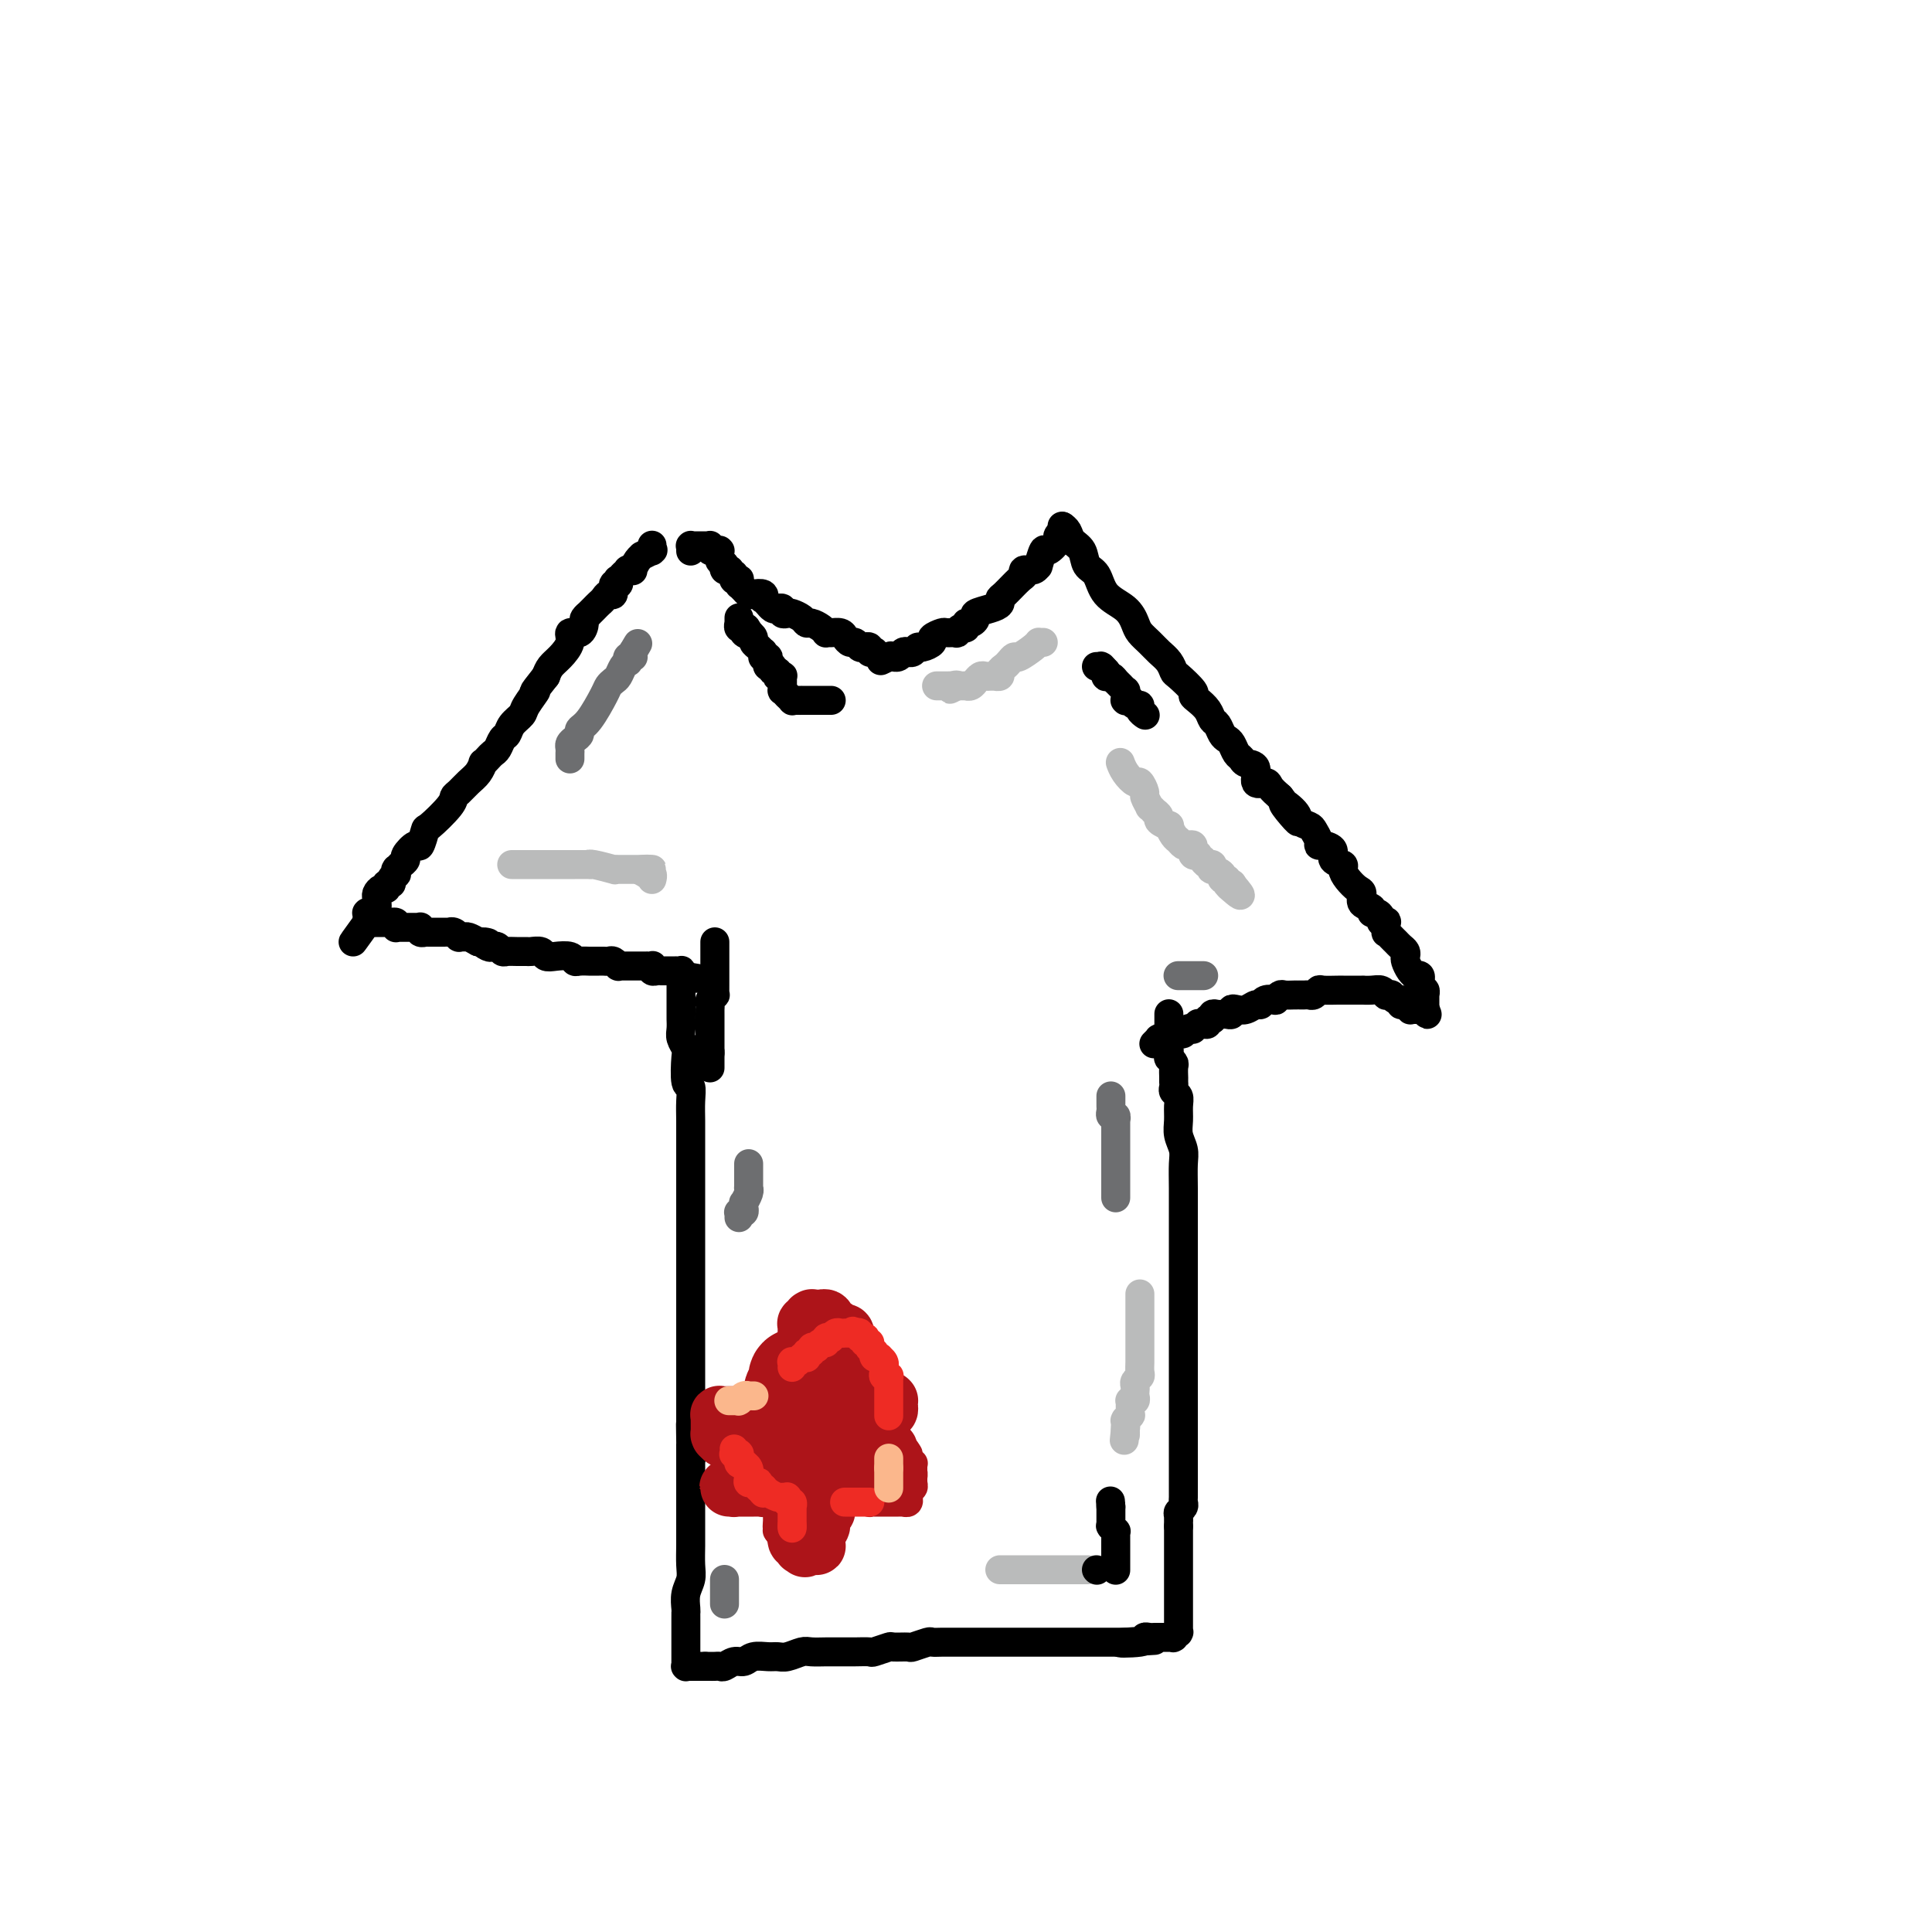<svg viewBox='0 0 400 400' version='1.1' xmlns='http://www.w3.org/2000/svg' xmlns:xlink='http://www.w3.org/1999/xlink'><g fill='none' stroke='#000000' stroke-width='6' stroke-linecap='round' stroke-linejoin='round'><path d='M135,113c-0.004,-0.111 -0.009,-0.222 0,0c0.009,0.222 0.031,0.777 0,1c-0.031,0.223 -0.116,0.114 0,0c0.116,-0.114 0.433,-0.233 0,0c-0.433,0.233 -1.618,0.819 -2,1c-0.382,0.181 0.037,-0.042 0,0c-0.037,0.042 -0.531,0.350 -1,1c-0.469,0.650 -0.914,1.642 -1,2c-0.086,0.358 0.187,0.082 0,0c-0.187,-0.082 -0.834,0.029 -1,0c-0.166,-0.029 0.148,-0.200 0,0c-0.148,0.200 -0.758,0.770 -1,1c-0.242,0.230 -0.116,0.118 0,0c0.116,-0.118 0.223,-0.244 0,0c-0.223,0.244 -0.777,0.858 -1,1c-0.223,0.142 -0.115,-0.187 0,0c0.115,0.187 0.238,0.890 0,1c-0.238,0.110 -0.837,-0.374 -1,0c-0.163,0.374 0.111,1.605 0,2c-0.111,0.395 -0.608,-0.048 -1,0c-0.392,0.048 -0.678,0.586 -1,1c-0.322,0.414 -0.679,0.703 -1,1c-0.321,0.297 -0.608,0.603 -1,1c-0.392,0.397 -0.891,0.885 -1,1c-0.109,0.115 0.173,-0.142 0,0c-0.173,0.142 -0.801,0.684 -1,1c-0.199,0.316 0.032,0.406 0,1c-0.032,0.594 -0.327,1.692 -1,2c-0.673,0.308 -1.725,-0.174 -2,0c-0.275,0.174 0.225,1.006 0,2c-0.225,0.994 -1.176,2.152 -2,3c-0.824,0.848 -1.521,1.385 -2,2c-0.479,0.615 -0.739,1.307 -1,2'/><path d='M113,140c-3.743,4.700 -2.102,2.951 -2,3c0.102,0.049 -1.335,1.896 -2,3c-0.665,1.104 -0.559,1.465 -1,2c-0.441,0.535 -1.428,1.242 -2,2c-0.572,0.758 -0.730,1.565 -1,2c-0.270,0.435 -0.651,0.499 -1,1c-0.349,0.501 -0.667,1.439 -1,2c-0.333,0.561 -0.680,0.745 -1,1c-0.320,0.255 -0.613,0.582 -1,1c-0.387,0.418 -0.867,0.928 -1,1c-0.133,0.072 0.080,-0.293 0,0c-0.080,0.293 -0.452,1.245 -1,2c-0.548,0.755 -1.271,1.313 -2,2c-0.729,0.687 -1.462,1.501 -2,2c-0.538,0.499 -0.879,0.681 -1,1c-0.121,0.319 -0.020,0.773 -1,2c-0.980,1.227 -3.041,3.225 -4,4c-0.959,0.775 -0.816,0.326 -1,1c-0.184,0.674 -0.694,2.472 -1,3c-0.306,0.528 -0.407,-0.213 -1,0c-0.593,0.213 -1.679,1.381 -2,2c-0.321,0.619 0.124,0.688 0,1c-0.124,0.312 -0.818,0.867 -1,1c-0.182,0.133 0.147,-0.157 0,0c-0.147,0.157 -0.770,0.759 -1,1c-0.230,0.241 -0.066,0.120 0,0c0.066,-0.120 0.033,-0.238 0,0c-0.033,0.238 -0.065,0.833 0,1c0.065,0.167 0.228,-0.095 0,0c-0.228,0.095 -0.849,0.546 -1,1c-0.151,0.454 0.166,0.909 0,1c-0.166,0.091 -0.815,-0.183 -1,0c-0.185,0.183 0.094,0.824 0,1c-0.094,0.176 -0.561,-0.111 -1,0c-0.439,0.111 -0.849,0.621 -1,1c-0.151,0.379 -0.044,0.627 0,1c0.044,0.373 0.026,0.870 0,1c-0.026,0.130 -0.058,-0.109 0,0c0.058,0.109 0.208,0.565 0,1c-0.208,0.435 -0.774,0.849 -1,1c-0.226,0.151 -0.113,0.041 0,0c0.113,-0.041 0.226,-0.011 0,0c-0.226,0.011 -0.793,0.003 -1,0c-0.207,-0.003 -0.056,-0.002 0,0c0.056,0.002 0.015,0.004 0,0c-0.015,-0.004 -0.004,-0.015 0,0c0.004,0.015 0.001,0.057 0,0c-0.001,-0.057 -0.000,-0.212 0,0c0.000,0.212 0.000,0.793 0,1c-0.000,0.207 -0.000,0.041 0,0c0.000,-0.041 0.000,0.041 0,0c-0.000,-0.041 -0.000,-0.207 0,0c0.000,0.207 0.000,0.788 0,1c-0.000,0.212 -0.000,0.057 0,0c0.000,-0.057 0.000,-0.016 0,0c-0.000,0.016 -0.000,0.008 0,0'/><path d='M76,191c-5.706,7.890 -1.473,2.114 0,0c1.473,-2.114 0.184,-0.566 0,0c-0.184,0.566 0.735,0.152 1,0c0.265,-0.152 -0.126,-0.041 0,0c0.126,0.041 0.769,0.011 1,0c0.231,-0.011 0.052,-0.003 0,0c-0.052,0.003 0.025,0.001 0,0c-0.025,-0.001 -0.151,-0.000 0,0c0.151,0.000 0.580,-0.000 1,0c0.420,0.000 0.829,0.000 1,0c0.171,-0.000 0.102,-0.001 0,0c-0.102,0.001 -0.238,0.004 0,0c0.238,-0.004 0.848,-0.015 1,0c0.152,0.015 -0.156,0.057 0,0c0.156,-0.057 0.774,-0.211 1,0c0.226,0.211 0.060,0.789 0,1c-0.060,0.211 -0.012,0.057 0,0c0.012,-0.057 -0.011,-0.015 0,0c0.011,0.015 0.054,0.004 0,0c-0.054,-0.004 -0.207,-0.001 0,0c0.207,0.001 0.773,0.000 1,0c0.227,-0.000 0.114,-0.000 0,0c-0.114,0.000 -0.228,0.000 0,0c0.228,-0.000 0.797,-0.000 1,0c0.203,0.000 0.041,0.000 0,0c-0.041,-0.000 0.041,-0.000 0,0c-0.041,0.000 -0.203,0.000 0,0c0.203,-0.000 0.773,0.000 1,0c0.227,-0.000 0.112,-0.000 0,0c-0.112,0.000 -0.223,0.000 0,0c0.223,-0.000 0.778,-0.000 1,0c0.222,0.000 0.112,0.000 0,0c-0.112,-0.000 -0.226,-0.000 0,0c0.226,0.000 0.793,0.000 1,0c0.207,-0.000 0.056,-0.001 0,0c-0.056,0.001 -0.016,0.004 0,0c0.016,-0.004 0.008,-0.015 0,0c-0.008,0.015 -0.017,0.057 0,0c0.017,-0.057 0.061,-0.211 0,0c-0.061,0.211 -0.228,0.789 0,1c0.228,0.211 0.850,0.057 1,0c0.150,-0.057 -0.171,-0.015 0,0c0.171,0.015 0.834,0.004 1,0c0.166,-0.004 -0.166,-0.001 0,0c0.166,0.001 0.828,0.000 1,0c0.172,-0.000 -0.147,-0.000 0,0c0.147,0.000 0.761,-0.000 1,0c0.239,0.000 0.102,0.000 0,0c-0.102,-0.000 -0.168,-0.001 0,0c0.168,0.001 0.571,0.004 1,0c0.429,-0.004 0.885,-0.015 1,0c0.115,0.015 -0.110,0.057 0,0c0.110,-0.057 0.553,-0.212 1,0c0.447,0.212 0.896,0.792 1,1c0.104,0.208 -0.137,0.046 0,0c0.137,-0.046 0.652,0.026 1,0c0.348,-0.026 0.528,-0.150 1,0c0.472,0.150 1.236,0.575 2,1'/><path d='M99,195c3.737,0.559 1.579,-0.043 1,0c-0.579,0.043 0.422,0.729 1,1c0.578,0.271 0.735,0.125 1,0c0.265,-0.125 0.638,-0.230 1,0c0.362,0.230 0.712,0.794 1,1c0.288,0.206 0.515,0.054 1,0c0.485,-0.054 1.229,-0.011 2,0c0.771,0.011 1.570,-0.011 2,0c0.430,0.011 0.490,0.054 1,0c0.510,-0.054 1.471,-0.207 2,0c0.529,0.207 0.627,0.773 1,1c0.373,0.227 1.022,0.113 2,0c0.978,-0.113 2.285,-0.227 3,0c0.715,0.227 0.839,0.793 1,1c0.161,0.207 0.358,0.055 1,0c0.642,-0.055 1.730,-0.015 2,0c0.270,0.015 -0.279,0.003 0,0c0.279,-0.003 1.385,0.003 2,0c0.615,-0.003 0.738,-0.015 1,0c0.262,0.015 0.662,0.057 1,0c0.338,-0.057 0.615,-0.211 1,0c0.385,0.211 0.877,0.789 1,1c0.123,0.211 -0.125,0.057 0,0c0.125,-0.057 0.621,-0.015 1,0c0.379,0.015 0.641,0.004 1,0c0.359,-0.004 0.813,-0.001 1,0c0.187,0.001 0.105,0.000 0,0c-0.105,-0.000 -0.234,-0.000 0,0c0.234,0.000 0.832,-0.000 1,0c0.168,0.000 -0.095,0.000 0,0c0.095,-0.000 0.547,-0.001 1,0c0.453,0.001 0.905,0.004 1,0c0.095,-0.004 -0.168,-0.015 0,0c0.168,0.015 0.767,0.057 1,0c0.233,-0.057 0.101,-0.211 0,0c-0.101,0.211 -0.172,0.789 0,1c0.172,0.211 0.586,0.057 1,0c0.414,-0.057 0.828,-0.015 1,0c0.172,0.015 0.102,0.004 0,0c-0.102,-0.004 -0.237,-0.001 0,0c0.237,0.001 0.847,0.000 1,0c0.153,-0.000 -0.151,-0.000 0,0c0.151,0.000 0.759,0.000 1,0c0.241,-0.000 0.117,-0.000 0,0c-0.117,0.000 -0.228,-0.000 0,0c0.228,0.000 0.793,0.000 1,0c0.207,-0.000 0.054,-0.000 0,0c-0.054,0.000 -0.011,0.000 0,0c0.011,-0.000 -0.011,-0.001 0,0c0.011,0.001 0.056,0.004 0,0c-0.056,-0.004 -0.211,-0.015 0,0c0.211,0.015 0.789,0.056 1,0c0.211,-0.056 0.057,-0.207 0,0c-0.057,0.207 -0.016,0.774 0,1c0.016,0.226 0.008,0.113 0,0'/><path d='M141,202c6.497,1.083 1.741,0.290 0,0c-1.741,-0.290 -0.466,-0.077 0,0c0.466,0.077 0.125,0.020 0,0c-0.125,-0.020 -0.033,-0.002 0,0c0.033,0.002 0.009,-0.013 0,0c-0.009,0.013 -0.002,0.055 0,0c0.002,-0.055 0.001,-0.207 0,0c-0.001,0.207 -0.000,0.773 0,1c0.000,0.227 0.000,0.116 0,0c-0.000,-0.116 -0.000,-0.237 0,0c0.000,0.237 0.000,0.833 0,1c-0.000,0.167 0.000,-0.096 0,0c-0.000,0.096 -0.000,0.549 0,1c0.000,0.451 0.000,0.898 0,1c-0.000,0.102 -0.000,-0.142 0,0c0.000,0.142 0.000,0.671 0,1c-0.000,0.329 -0.001,0.458 0,1c0.001,0.542 0.004,1.497 0,2c-0.004,0.503 -0.015,0.554 0,1c0.015,0.446 0.056,1.287 0,2c-0.056,0.713 -0.207,1.299 0,2c0.207,0.701 0.774,1.516 1,2c0.226,0.484 0.113,0.635 0,2c-0.113,1.365 -0.226,3.944 0,5c0.226,1.056 0.793,0.588 1,1c0.207,0.412 0.056,1.703 0,3c-0.056,1.297 -0.015,2.599 0,4c0.015,1.401 0.004,2.903 0,4c-0.004,1.097 -0.001,1.791 0,3c0.001,1.209 0.000,2.932 0,4c-0.000,1.068 -0.000,1.479 0,2c0.000,0.521 0.000,1.151 0,2c-0.000,0.849 -0.000,1.918 0,3c0.000,1.082 0.000,2.177 0,3c-0.000,0.823 -0.000,1.376 0,2c0.000,0.624 0.000,1.321 0,2c-0.000,0.679 -0.000,1.339 0,2c0.000,0.661 0.000,1.322 0,2c-0.000,0.678 -0.000,1.375 0,2c0.000,0.625 0.000,1.180 0,2c-0.000,0.820 -0.000,1.905 0,3c0.000,1.095 0.000,2.199 0,3c-0.000,0.801 -0.000,1.299 0,2c0.000,0.701 0.000,1.606 0,3c-0.000,1.394 -0.000,3.278 0,4c0.000,0.722 0.000,0.281 0,1c-0.000,0.719 -0.000,2.599 0,4c0.000,1.401 0.000,2.324 0,3c-0.000,0.676 -0.000,1.105 0,2c0.000,0.895 0.000,2.256 0,3c0.000,0.744 0.000,0.872 0,1'/><path d='M143,294c0.309,14.578 0.083,5.024 0,2c-0.083,-3.024 -0.022,0.483 0,2c0.022,1.517 0.006,1.044 0,1c-0.006,-0.044 -0.002,0.342 0,1c0.002,0.658 0.000,1.589 0,2c-0.000,0.411 -0.000,0.301 0,1c0.000,0.699 0.000,2.205 0,3c-0.000,0.795 -0.000,0.877 0,2c0.000,1.123 0.001,3.287 0,5c-0.001,1.713 -0.004,2.975 0,4c0.004,1.025 0.015,1.812 0,3c-0.015,1.188 -0.057,2.776 0,4c0.057,1.224 0.211,2.082 0,3c-0.211,0.918 -0.789,1.895 -1,3c-0.211,1.105 -0.057,2.339 0,3c0.057,0.661 0.015,0.751 0,1c-0.015,0.249 -0.004,0.659 0,1c0.004,0.341 0.001,0.613 0,1c-0.001,0.387 -0.000,0.889 0,1c0.000,0.111 0.000,-0.167 0,0c-0.000,0.167 -0.000,0.781 0,1c0.000,0.219 0.000,0.045 0,0c-0.000,-0.045 -0.000,0.039 0,0c0.000,-0.039 0.000,-0.203 0,0c-0.000,0.203 -0.000,0.771 0,1c0.000,0.229 0.000,0.118 0,0c-0.000,-0.118 -0.000,-0.241 0,0c0.000,0.241 0.000,0.848 0,1c-0.000,0.152 -0.000,-0.152 0,0c0.000,0.152 0.000,0.759 0,1c-0.000,0.241 -0.000,0.118 0,0c0.000,-0.118 0.000,-0.229 0,0c-0.000,0.229 -0.000,0.797 0,1c0.000,0.203 0.000,0.039 0,0c-0.000,-0.039 -0.000,0.046 0,0c0.000,-0.046 0.000,-0.223 0,0c-0.000,0.223 -0.000,0.845 0,1c0.000,0.155 0.000,-0.156 0,0c-0.000,0.156 -0.000,0.777 0,1c0.000,0.223 0.000,0.046 0,0c-0.000,-0.046 -0.000,0.040 0,0c0.000,-0.040 0.000,-0.207 0,0c-0.000,0.207 -0.001,0.788 0,1c0.001,0.212 0.004,0.057 0,0c-0.004,-0.057 -0.015,-0.015 0,0c0.015,0.015 0.056,0.004 0,0c-0.056,-0.004 -0.207,-0.001 0,0c0.207,0.001 0.773,0.000 1,0c0.227,-0.000 0.114,-0.000 0,0c-0.114,0.000 -0.228,0.000 0,0c0.228,-0.000 0.797,-0.000 1,0c0.203,0.000 0.039,0.000 0,0c-0.039,-0.000 0.046,-0.000 0,0c-0.046,0.000 -0.222,0.000 0,0c0.222,-0.000 0.843,-0.000 1,0c0.157,0.000 -0.150,0.000 0,0c0.150,-0.000 0.757,-0.000 1,0c0.243,0.000 0.121,0.000 0,0'/><path d='M146,345c0.798,-0.001 0.794,-0.004 1,0c0.206,0.004 0.622,0.016 1,0c0.378,-0.016 0.719,-0.061 1,0c0.281,0.061 0.502,0.227 1,0c0.498,-0.227 1.274,-0.846 2,-1c0.726,-0.154 1.401,0.156 2,0c0.599,-0.156 1.123,-0.778 2,-1c0.877,-0.222 2.107,-0.046 3,0c0.893,0.046 1.450,-0.040 2,0c0.550,0.040 1.092,0.207 2,0c0.908,-0.207 2.183,-0.788 3,-1c0.817,-0.212 1.176,-0.057 2,0c0.824,0.057 2.113,0.015 3,0c0.887,-0.015 1.373,-0.003 2,0c0.627,0.003 1.394,-0.003 2,0c0.606,0.003 1.049,0.015 2,0c0.951,-0.015 2.409,-0.057 3,0c0.591,0.057 0.313,0.212 1,0c0.687,-0.212 2.338,-0.793 3,-1c0.662,-0.207 0.333,-0.041 1,0c0.667,0.041 2.328,-0.041 3,0c0.672,0.041 0.355,0.207 1,0c0.645,-0.207 2.253,-0.788 3,-1c0.747,-0.212 0.633,-0.057 1,0c0.367,0.057 1.215,0.015 2,0c0.785,-0.015 1.507,-0.004 2,0c0.493,0.004 0.758,0.001 1,0c0.242,-0.001 0.460,-0.000 1,0c0.540,0.000 1.402,0.000 2,0c0.598,-0.000 0.934,-0.000 1,0c0.066,0.000 -0.137,0.000 0,0c0.137,-0.000 0.615,-0.000 1,0c0.385,0.000 0.677,0.000 1,0c0.323,-0.000 0.677,-0.000 1,0c0.323,0.000 0.615,0.000 1,0c0.385,-0.000 0.864,-0.000 1,0c0.136,0.000 -0.072,0.000 0,0c0.072,-0.000 0.422,-0.000 1,0c0.578,0.000 1.384,0.000 2,0c0.616,-0.000 1.043,-0.000 1,0c-0.043,0.000 -0.555,0.000 0,0c0.555,-0.000 2.176,-0.000 3,0c0.824,0.000 0.850,0.000 1,0c0.150,-0.000 0.425,-0.000 1,0c0.575,0.000 1.449,0.000 2,0c0.551,0.000 0.777,-0.000 1,0c0.223,0.000 0.442,0.000 1,0c0.558,0.000 1.455,-0.000 2,0c0.545,0.000 0.737,0.000 1,0c0.263,0.000 0.596,-0.000 1,0c0.404,0.000 0.879,0.000 1,0c0.121,0.000 -0.112,-0.000 0,0c0.112,0.000 0.570,0.000 1,0c0.430,0.000 0.832,-0.000 1,0c0.168,0.000 0.101,0.000 0,0c-0.101,0.000 -0.237,-0.000 0,0c0.237,0.000 0.847,0.000 1,0c0.153,0.000 -0.149,-0.000 0,0c0.149,0.000 0.750,0.000 1,0c0.250,0.000 0.150,-0.000 0,0c-0.150,0.000 -0.348,0.000 0,0c0.348,0.000 1.242,-0.000 2,0c0.758,0.000 1.379,0.000 2,0'/><path d='M233,340c13.290,-0.790 3.014,-0.264 0,0c-3.014,0.264 1.234,0.267 3,0c1.766,-0.267 1.052,-0.804 1,-1c-0.052,-0.196 0.559,-0.053 1,0c0.441,0.053 0.710,0.014 1,0c0.290,-0.014 0.599,-0.004 1,0c0.401,0.004 0.892,0.001 1,0c0.108,-0.001 -0.167,-0.000 0,0c0.167,0.000 0.777,0.000 1,0c0.223,-0.000 0.059,-0.000 0,0c-0.059,0.000 -0.012,-0.000 0,0c0.012,0.000 -0.011,0.000 0,0c0.011,-0.000 0.056,-0.000 0,0c-0.056,0.000 -0.212,0.001 0,0c0.212,-0.001 0.793,-0.004 1,0c0.207,0.004 0.041,0.015 0,0c-0.041,-0.015 0.041,-0.057 0,0c-0.041,0.057 -0.207,0.211 0,0c0.207,-0.211 0.788,-0.789 1,-1c0.212,-0.211 0.057,-0.057 0,0c-0.057,0.057 -0.015,0.016 0,0c0.015,-0.016 0.004,-0.008 0,0c-0.004,0.008 -0.001,0.017 0,0c0.001,-0.017 0.000,-0.060 0,0c-0.000,0.060 -0.000,0.222 0,0c0.000,-0.222 0.000,-0.829 0,-1c-0.000,-0.171 -0.000,0.094 0,0c0.000,-0.094 0.000,-0.547 0,-1c-0.000,-0.453 -0.000,-0.905 0,-1c0.000,-0.095 0.000,0.167 0,0c-0.000,-0.167 -0.000,-0.762 0,-1c0.000,-0.238 0.000,-0.119 0,0c-0.000,0.119 -0.000,0.238 0,0c0.000,-0.238 0.000,-0.833 0,-1c-0.000,-0.167 -0.000,0.095 0,0c0.000,-0.095 0.000,-0.546 0,-1c-0.000,-0.454 -0.000,-0.909 0,-1c0.000,-0.091 0.000,0.183 0,0c-0.000,-0.183 -0.000,-0.824 0,-1c0.000,-0.176 0.000,0.111 0,0c-0.000,-0.111 -0.000,-0.621 0,-1c0.000,-0.379 0.000,-0.627 0,-1c-0.000,-0.373 -0.000,-0.871 0,-1c0.000,-0.129 0.000,0.110 0,0c-0.000,-0.110 -0.000,-0.569 0,-1c0.000,-0.431 0.000,-0.834 0,-1c-0.000,-0.166 -0.000,-0.096 0,0c0.000,0.096 0.000,0.218 0,0c-0.000,-0.218 -0.000,-0.776 0,-1c0.000,-0.224 0.000,-0.116 0,0c-0.000,0.116 -0.000,0.239 0,0c0.000,-0.239 0.000,-0.839 0,-1c-0.000,-0.161 -0.000,0.117 0,0c0.000,-0.117 0.000,-0.630 0,-1c-0.000,-0.370 -0.000,-0.596 0,-1c0.000,-0.404 0.000,-0.984 0,-1c-0.000,-0.016 -0.000,0.532 0,0c0.000,-0.532 0.000,-2.143 0,-3c-0.000,-0.857 -0.000,-0.959 0,-1c0.000,-0.041 0.000,-0.020 0,0'/><path d='M244,316c-0.004,-3.427 -0.015,-1.496 0,-1c0.015,0.496 0.057,-0.443 0,-1c-0.057,-0.557 -0.211,-0.730 0,-1c0.211,-0.270 0.789,-0.636 1,-1c0.211,-0.364 0.057,-0.725 0,-1c-0.057,-0.275 -0.015,-0.463 0,-1c0.015,-0.537 0.004,-1.424 0,-2c-0.004,-0.576 -0.001,-0.840 0,-1c0.001,-0.160 0.000,-0.215 0,-1c-0.000,-0.785 -0.000,-2.298 0,-3c0.000,-0.702 0.000,-0.593 0,-1c-0.000,-0.407 -0.000,-1.332 0,-2c0.000,-0.668 0.000,-1.081 0,-2c-0.000,-0.919 -0.000,-2.345 0,-3c0.000,-0.655 0.000,-0.538 0,-1c-0.000,-0.462 -0.000,-1.502 0,-2c0.000,-0.498 0.000,-0.453 0,-1c-0.000,-0.547 -0.000,-1.685 0,-2c0.000,-0.315 0.000,0.192 0,0c-0.000,-0.192 -0.000,-1.084 0,-2c0.000,-0.916 0.000,-1.856 0,-2c-0.000,-0.144 -0.000,0.509 0,0c0.000,-0.509 -0.000,-2.181 0,-3c0.000,-0.819 0.000,-0.784 0,-1c-0.000,-0.216 -0.000,-0.682 0,-1c0.000,-0.318 0.000,-0.488 0,-1c-0.000,-0.512 -0.000,-1.367 0,-2c0.000,-0.633 0.000,-1.045 0,-1c-0.000,0.045 -0.000,0.546 0,0c0.000,-0.546 0.000,-2.139 0,-3c-0.000,-0.861 -0.000,-0.988 0,-1c0.000,-0.012 0.000,0.092 0,0c-0.000,-0.092 -0.000,-0.379 0,-1c0.000,-0.621 0.000,-1.574 0,-2c-0.000,-0.426 -0.000,-0.323 0,-1c0.000,-0.677 0.000,-2.133 0,-3c-0.000,-0.867 -0.000,-1.145 0,-3c0.000,-1.855 0.001,-5.287 0,-7c-0.001,-1.713 -0.004,-1.708 0,-3c0.004,-1.292 0.015,-3.882 0,-6c-0.015,-2.118 -0.057,-3.764 0,-5c0.057,-1.236 0.212,-2.061 0,-3c-0.212,-0.939 -0.793,-1.992 -1,-3c-0.207,-1.008 -0.041,-1.972 0,-3c0.041,-1.028 -0.041,-2.122 0,-3c0.041,-0.878 0.207,-1.542 0,-2c-0.207,-0.458 -0.788,-0.712 -1,-1c-0.212,-0.288 -0.057,-0.612 0,-1c0.057,-0.388 0.015,-0.840 0,-1c-0.015,-0.160 -0.004,-0.029 0,0c0.004,0.029 0.001,-0.043 0,0c-0.001,0.043 -0.001,0.201 0,0c0.001,-0.201 0.001,-0.760 0,-1c-0.001,-0.240 -0.004,-0.159 0,0c0.004,0.159 0.015,0.398 0,0c-0.015,-0.398 -0.057,-1.431 0,-2c0.057,-0.569 0.211,-0.673 0,-1c-0.211,-0.327 -0.789,-0.876 -1,-1c-0.211,-0.124 -0.057,0.177 0,0c0.057,-0.177 0.015,-0.831 0,-1c-0.015,-0.169 -0.004,0.147 0,0c0.004,-0.147 0.001,-0.756 0,-1c-0.001,-0.244 -0.001,-0.122 0,0'/><path d='M242,217c-0.464,-3.265 -0.124,-0.926 0,0c0.124,0.926 0.033,0.440 0,0c-0.033,-0.440 -0.009,-0.835 0,-1c0.009,-0.165 0.002,-0.101 0,0c-0.002,0.101 -0.001,0.238 0,0c0.001,-0.238 0.000,-0.850 0,-1c-0.000,-0.150 -0.000,0.162 0,0c0.000,-0.162 0.000,-0.799 0,-1c-0.000,-0.201 -0.000,0.033 0,0c0.000,-0.033 0.000,-0.335 0,-1c-0.000,-0.665 -0.000,-1.695 0,-2c0.000,-0.305 0.000,0.114 0,0c-0.000,-0.114 -0.000,-0.763 0,-1c0.000,-0.237 0.000,-0.064 0,0c-0.000,0.064 -0.000,0.017 0,0c0.000,-0.017 0.000,-0.005 0,0c-0.000,0.005 -0.000,0.001 0,0c0.000,-0.001 0.000,-0.000 0,0c-0.000,0.000 -0.000,0.000 0,0c0.000,-0.000 0.000,-0.000 0,0c-0.000,0.000 -0.000,0.000 0,0'/><path d='M220,109c-0.098,-0.063 -0.196,-0.126 0,0c0.196,0.126 0.686,0.440 1,1c0.314,0.560 0.452,1.364 1,2c0.548,0.636 1.505,1.104 2,2c0.495,0.896 0.528,2.222 1,3c0.472,0.778 1.382,1.009 2,2c0.618,0.991 0.942,2.741 2,4c1.058,1.259 2.850,2.028 4,3c1.150,0.972 1.660,2.147 2,3c0.340,0.853 0.511,1.385 1,2c0.489,0.615 1.294,1.315 2,2c0.706,0.685 1.311,1.357 2,2c0.689,0.643 1.462,1.258 2,2c0.538,0.742 0.840,1.613 1,2c0.160,0.387 0.179,0.292 1,1c0.821,0.708 2.443,2.221 3,3c0.557,0.779 0.047,0.824 0,1c-0.047,0.176 0.369,0.485 1,1c0.631,0.515 1.479,1.238 2,2c0.521,0.762 0.717,1.565 1,2c0.283,0.435 0.653,0.502 1,1c0.347,0.498 0.671,1.429 1,2c0.329,0.571 0.664,0.784 1,1c0.336,0.216 0.672,0.437 1,1c0.328,0.563 0.646,1.469 1,2c0.354,0.531 0.743,0.688 1,1c0.257,0.312 0.383,0.779 1,1c0.617,0.221 1.726,0.194 2,1c0.274,0.806 -0.287,2.443 0,3c0.287,0.557 1.424,0.035 2,0c0.576,-0.035 0.593,0.419 1,1c0.407,0.581 1.203,1.291 2,2'/><path d='M265,165c7.075,9.084 2.263,3.795 1,2c-1.263,-1.795 1.025,-0.096 2,1c0.975,1.096 0.639,1.590 1,2c0.361,0.410 1.419,0.736 2,1c0.581,0.264 0.686,0.465 1,1c0.314,0.535 0.839,1.404 1,2c0.161,0.596 -0.040,0.919 0,1c0.040,0.081 0.322,-0.081 1,0c0.678,0.081 1.753,0.406 2,1c0.247,0.594 -0.334,1.459 0,2c0.334,0.541 1.582,0.760 2,1c0.418,0.240 0.005,0.502 0,1c-0.005,0.498 0.399,1.232 1,2c0.601,0.768 1.400,1.569 2,2c0.600,0.431 1.001,0.493 1,1c-0.001,0.507 -0.402,1.459 0,2c0.402,0.541 1.609,0.670 2,1c0.391,0.330 -0.035,0.859 0,1c0.035,0.141 0.531,-0.108 1,0c0.469,0.108 0.910,0.573 1,1c0.090,0.427 -0.173,0.818 0,1c0.173,0.182 0.781,0.157 1,0c0.219,-0.157 0.048,-0.445 0,0c-0.048,0.445 0.029,1.625 0,2c-0.029,0.375 -0.162,-0.054 0,0c0.162,0.054 0.618,0.592 1,1c0.382,0.408 0.690,0.686 1,1c0.310,0.314 0.622,0.665 1,1c0.378,0.335 0.823,0.654 1,1c0.177,0.346 0.086,0.720 0,1c-0.086,0.280 -0.166,0.467 0,1c0.166,0.533 0.579,1.411 1,2c0.421,0.589 0.849,0.889 1,1c0.151,0.111 0.027,0.034 0,0c-0.027,-0.034 0.045,-0.023 0,0c-0.045,0.023 -0.208,0.059 0,0c0.208,-0.059 0.788,-0.213 1,0c0.212,0.213 0.057,0.793 0,1c-0.057,0.207 -0.015,0.041 0,0c0.015,-0.041 0.004,0.042 0,0c-0.004,-0.042 -0.001,-0.208 0,0c0.001,0.208 -0.001,0.792 0,1c0.001,0.208 0.004,0.041 0,0c-0.004,-0.041 -0.015,0.045 0,0c0.015,-0.045 0.057,-0.222 0,0c-0.057,0.222 -0.211,0.843 0,1c0.211,0.157 0.789,-0.150 1,0c0.211,0.150 0.057,0.757 0,1c-0.057,0.243 -0.015,0.122 0,0c0.015,-0.122 0.004,-0.244 0,0c-0.004,0.244 -0.001,0.854 0,1c0.001,0.146 0.000,-0.171 0,0c-0.000,0.171 -0.000,0.830 0,1c0.000,0.170 0.000,-0.151 0,0c-0.000,0.151 -0.000,0.772 0,1c0.000,0.228 0.000,0.061 0,0c-0.000,-0.061 -0.000,-0.018 0,0c0.000,0.018 0.000,0.009 0,0'/><path d='M295,209c0.837,2.011 0.431,0.539 0,0c-0.431,-0.539 -0.885,-0.143 -1,0c-0.115,0.143 0.110,0.034 0,0c-0.110,-0.034 -0.555,0.006 -1,0c-0.445,-0.006 -0.889,-0.058 -1,0c-0.111,0.058 0.111,0.227 0,0c-0.111,-0.227 -0.556,-0.849 -1,-1c-0.444,-0.151 -0.889,0.170 -1,0c-0.111,-0.170 0.110,-0.830 0,-1c-0.110,-0.170 -0.551,0.152 -1,0c-0.449,-0.152 -0.907,-0.776 -1,-1c-0.093,-0.224 0.180,-0.046 0,0c-0.180,0.046 -0.813,-0.040 -1,0c-0.187,0.040 0.073,0.207 0,0c-0.073,-0.207 -0.480,-0.788 -1,-1c-0.520,-0.212 -1.155,-0.057 -2,0c-0.845,0.057 -1.902,0.015 -2,0c-0.098,-0.015 0.762,-0.004 0,0c-0.762,0.004 -3.146,0.000 -4,0c-0.854,-0.000 -0.179,0.004 0,0c0.179,-0.004 -0.137,-0.015 -1,0c-0.863,0.015 -2.272,0.057 -3,0c-0.728,-0.057 -0.773,-0.211 -1,0c-0.227,0.211 -0.635,0.789 -1,1c-0.365,0.211 -0.688,0.057 -1,0c-0.312,-0.057 -0.612,-0.015 -1,0c-0.388,0.015 -0.863,0.003 -1,0c-0.137,-0.003 0.064,0.003 0,0c-0.064,-0.003 -0.394,-0.015 -1,0c-0.606,0.015 -1.490,0.055 -2,0c-0.510,-0.055 -0.648,-0.207 -1,0c-0.352,0.207 -0.920,0.772 -1,1c-0.080,0.228 0.327,0.117 0,0c-0.327,-0.117 -1.386,-0.241 -2,0c-0.614,0.241 -0.781,0.848 -1,1c-0.219,0.152 -0.489,-0.152 -1,0c-0.511,0.152 -1.264,0.759 -2,1c-0.736,0.241 -1.454,0.117 -2,0c-0.546,-0.117 -0.920,-0.227 -1,0c-0.080,0.227 0.132,0.792 0,1c-0.132,0.208 -0.610,0.060 -1,0c-0.390,-0.060 -0.693,-0.030 -1,0c-0.307,0.030 -0.617,0.061 -1,0c-0.383,-0.061 -0.839,-0.213 -1,0c-0.161,0.213 -0.028,0.793 0,1c0.028,0.207 -0.048,0.041 0,0c0.048,-0.041 0.219,0.042 0,0c-0.219,-0.042 -0.828,-0.208 -1,0c-0.172,0.208 0.094,0.792 0,1c-0.094,0.208 -0.546,0.042 -1,0c-0.454,-0.042 -0.909,0.040 -1,0c-0.091,-0.040 0.183,-0.203 0,0c-0.183,0.203 -0.823,0.772 -1,1c-0.177,0.228 0.107,0.114 0,0c-0.107,-0.114 -0.607,-0.228 -1,0c-0.393,0.228 -0.680,0.797 -1,1c-0.320,0.203 -0.674,0.040 -1,0c-0.326,-0.040 -0.623,0.042 -1,0c-0.377,-0.042 -0.833,-0.207 -1,0c-0.167,0.207 -0.045,0.787 0,1c0.045,0.213 0.013,0.061 0,0c-0.013,-0.061 -0.006,-0.030 0,0'/><path d='M242,215c-3.780,1.392 -1.731,0.373 -1,0c0.731,-0.373 0.144,-0.101 0,0c-0.144,0.101 0.154,0.031 0,0c-0.154,-0.031 -0.759,-0.022 -1,0c-0.241,0.022 -0.116,0.057 0,0c0.116,-0.057 0.224,-0.208 0,0c-0.224,0.208 -0.778,0.774 -1,1c-0.222,0.226 -0.111,0.113 0,0'/><path d='M220,110c0.009,-0.543 0.018,-1.086 0,-1c-0.018,0.086 -0.064,0.802 0,1c0.064,0.198 0.239,-0.122 0,0c-0.239,0.122 -0.891,0.685 -1,1c-0.109,0.315 0.325,0.381 0,1c-0.325,0.619 -1.409,1.792 -2,2c-0.591,0.208 -0.688,-0.548 -1,0c-0.312,0.548 -0.840,2.399 -1,3c-0.160,0.601 0.047,-0.048 0,0c-0.047,0.048 -0.349,0.794 -1,1c-0.651,0.206 -1.653,-0.128 -2,0c-0.347,0.128 -0.039,0.717 0,1c0.039,0.283 -0.190,0.261 -1,1c-0.810,0.739 -2.200,2.240 -3,3c-0.800,0.760 -1.008,0.781 -1,1c0.008,0.219 0.234,0.637 0,1c-0.234,0.363 -0.928,0.671 -2,1c-1.072,0.329 -2.521,0.681 -3,1c-0.479,0.319 0.013,0.606 0,1c-0.013,0.394 -0.529,0.894 -1,1c-0.471,0.106 -0.895,-0.182 -1,0c-0.105,0.182 0.108,0.834 0,1c-0.108,0.166 -0.538,-0.152 -1,0c-0.462,0.152 -0.955,0.776 -1,1c-0.045,0.224 0.358,0.049 0,0c-0.358,-0.049 -1.476,0.029 -2,0c-0.524,-0.029 -0.455,-0.167 -1,0c-0.545,0.167 -1.704,0.637 -2,1c-0.296,0.363 0.272,0.619 0,1c-0.272,0.381 -1.382,0.886 -2,1c-0.618,0.114 -0.743,-0.162 -1,0c-0.257,0.162 -0.647,0.761 -1,1c-0.353,0.239 -0.668,0.117 -1,0c-0.332,-0.117 -0.680,-0.227 -1,0c-0.320,0.227 -0.612,0.793 -1,1c-0.388,0.207 -0.874,0.056 -1,0c-0.126,-0.056 0.107,-0.016 0,0c-0.107,0.016 -0.553,0.008 -1,0'/><path d='M184,136c-3.244,1.547 -0.854,0.414 0,0c0.854,-0.414 0.174,-0.110 0,0c-0.174,0.110 0.160,0.026 0,0c-0.160,-0.026 -0.812,0.007 -1,0c-0.188,-0.007 0.089,-0.053 0,0c-0.089,0.053 -0.545,0.207 -1,0c-0.455,-0.207 -0.910,-0.774 -1,-1c-0.090,-0.226 0.183,-0.112 0,0c-0.183,0.112 -0.823,0.222 -1,0c-0.177,-0.222 0.107,-0.777 0,-1c-0.107,-0.223 -0.606,-0.115 -1,0c-0.394,0.115 -0.682,0.237 -1,0c-0.318,-0.237 -0.666,-0.834 -1,-1c-0.334,-0.166 -0.654,0.099 -1,0c-0.346,-0.099 -0.719,-0.562 -1,-1c-0.281,-0.438 -0.470,-0.852 -1,-1c-0.530,-0.148 -1.403,-0.029 -2,0c-0.597,0.029 -0.920,-0.030 -1,0c-0.080,0.030 0.082,0.149 0,0c-0.082,-0.149 -0.407,-0.565 -1,-1c-0.593,-0.435 -1.454,-0.887 -2,-1c-0.546,-0.113 -0.777,0.114 -1,0c-0.223,-0.114 -0.437,-0.570 -1,-1c-0.563,-0.430 -1.474,-0.833 -2,-1c-0.526,-0.167 -0.665,-0.096 -1,0c-0.335,0.096 -0.864,0.218 -1,0c-0.136,-0.218 0.121,-0.777 0,-1c-0.121,-0.223 -0.620,-0.111 -1,0c-0.380,0.111 -0.641,0.222 -1,0c-0.359,-0.222 -0.815,-0.776 -1,-1c-0.185,-0.224 -0.100,-0.116 0,0c0.100,0.116 0.216,0.241 0,0c-0.216,-0.241 -0.765,-0.848 -1,-1c-0.235,-0.152 -0.158,0.151 0,0c0.158,-0.151 0.397,-0.758 0,-1c-0.397,-0.242 -1.431,-0.121 -2,0c-0.569,0.121 -0.674,0.242 -1,0c-0.326,-0.242 -0.872,-0.849 -1,-1c-0.128,-0.151 0.162,0.152 0,0c-0.162,-0.152 -0.774,-0.759 -1,-1c-0.226,-0.241 -0.064,-0.117 0,0c0.064,0.117 0.031,0.228 0,0c-0.031,-0.228 -0.061,-0.793 0,-1c0.061,-0.207 0.212,-0.054 0,0c-0.212,0.054 -0.789,0.011 -1,0c-0.211,-0.011 -0.057,0.011 0,0c0.057,-0.011 0.016,-0.054 0,0c-0.016,0.054 -0.008,0.207 0,0c0.008,-0.207 0.016,-0.773 0,-1c-0.016,-0.227 -0.057,-0.113 0,0c0.057,0.113 0.211,0.227 0,0c-0.211,-0.227 -0.788,-0.793 -1,-1c-0.212,-0.207 -0.061,-0.054 0,0c0.061,0.054 0.030,0.011 0,0c-0.030,-0.011 -0.061,0.011 0,0c0.061,-0.011 0.212,-0.056 0,0c-0.212,0.056 -0.789,0.211 -1,0c-0.211,-0.211 -0.057,-0.789 0,-1c0.057,-0.211 0.015,-0.057 0,0c-0.015,0.057 -0.004,0.016 0,0c0.004,-0.016 0.002,-0.008 0,0'/><path d='M150,117c-1.000,-1.156 -1.000,-1.046 -1,-1c-0.000,0.046 -0.000,0.026 0,0c0.000,-0.026 0.000,-0.060 0,0c-0.000,0.060 -0.000,0.213 0,0c0.000,-0.213 0.000,-0.793 0,-1c-0.000,-0.207 -0.000,-0.041 0,0c0.000,0.041 0.001,-0.041 0,0c-0.001,0.041 -0.004,0.207 0,0c0.004,-0.207 0.015,-0.788 0,-1c-0.015,-0.212 -0.057,-0.057 0,0c0.057,0.057 0.211,0.015 0,0c-0.211,-0.015 -0.788,-0.004 -1,0c-0.212,0.004 -0.061,0.002 0,0c0.061,-0.002 0.030,-0.004 0,0c-0.030,0.004 -0.061,0.015 0,0c0.061,-0.015 0.214,-0.057 0,0c-0.214,0.057 -0.793,0.211 -1,0c-0.207,-0.211 -0.040,-0.789 0,-1c0.040,-0.211 -0.045,-0.057 0,0c0.045,0.057 0.222,0.015 0,0c-0.222,-0.015 -0.843,-0.004 -1,0c-0.157,0.004 0.150,0.001 0,0c-0.150,-0.001 -0.758,-0.000 -1,0c-0.242,0.000 -0.118,0.000 0,0c0.118,-0.000 0.229,-0.000 0,0c-0.229,0.000 -0.797,0.000 -1,0c-0.203,-0.000 -0.040,-0.000 0,0c0.040,0.000 -0.042,-0.000 0,0c0.042,0.000 0.207,0.000 0,0c-0.207,-0.000 -0.788,-0.000 -1,0c-0.212,0.000 -0.057,0.000 0,0c0.057,-0.000 0.015,-0.001 0,0c-0.015,0.001 -0.004,0.004 0,0c0.004,-0.004 0.001,-0.015 0,0c-0.001,0.015 -0.000,0.057 0,0c0.000,-0.057 0.000,-0.211 0,0c-0.000,0.211 -0.000,0.788 0,1c0.000,0.212 0.000,0.061 0,0c-0.000,-0.061 -0.000,-0.030 0,0'/></g>
<g fill='none' stroke='#AD1419' stroke-width='6' stroke-linecap='round' stroke-linejoin='round'><path d='M161,303c0.000,0.022 0.000,0.043 0,0c0.000,-0.043 0.000,-0.151 0,0c0.000,0.151 -0.000,0.561 0,1c0.000,0.439 0.000,0.906 0,1c-0.000,0.094 -0.000,-0.185 0,0c0.000,0.185 0.000,0.835 0,1c-0.000,0.165 -0.000,-0.154 0,0c0.000,0.154 0.000,0.780 0,1c-0.000,0.220 -0.000,0.034 0,0c0.000,-0.034 0.000,0.085 0,0c-0.000,-0.085 -0.000,-0.372 0,0c0.000,0.372 0.000,1.404 0,2c-0.000,0.596 -0.000,0.755 0,1c0.000,0.245 0.000,0.578 0,1c-0.000,0.422 -0.000,0.935 0,1c0.000,0.065 0.000,-0.319 0,0c-0.000,0.319 -0.000,1.340 0,2c0.000,0.660 0.000,0.961 0,1c-0.000,0.039 -0.000,-0.182 0,0c0.000,0.182 0.000,0.767 0,1c-0.000,0.233 -0.001,0.114 0,0c0.001,-0.114 0.004,-0.223 0,0c-0.004,0.223 -0.015,0.778 0,1c0.015,0.222 0.057,0.112 0,0c-0.057,-0.112 -0.211,-0.227 0,0c0.211,0.227 0.789,0.797 1,1c0.211,0.203 0.057,0.041 0,0c-0.057,-0.041 -0.016,0.041 0,0c0.016,-0.041 0.008,-0.203 0,0c-0.008,0.203 -0.016,0.772 0,1c0.016,0.228 0.057,0.114 0,0c-0.057,-0.114 -0.212,-0.227 0,0c0.212,0.227 0.793,0.793 1,1c0.207,0.207 0.041,0.056 0,0c-0.041,-0.056 0.042,-0.015 0,0c-0.042,0.015 -0.208,0.004 0,0c0.208,-0.004 0.792,-0.001 1,0c0.208,0.001 0.042,0.000 0,0c-0.042,-0.000 0.041,-0.000 0,0c-0.041,0.000 -0.207,0.000 0,0c0.207,-0.000 0.788,-0.000 1,0c0.212,0.000 0.057,0.000 0,0c-0.057,-0.000 -0.016,-0.000 0,0c0.016,0.000 0.008,0.000 0,0'/><path d='M165,320c0.862,0.774 1.015,0.207 1,0c-0.015,-0.207 -0.200,-0.056 0,0c0.200,0.056 0.785,0.015 1,0c0.215,-0.015 0.062,-0.004 0,0c-0.062,0.004 -0.032,0.001 0,0c0.032,-0.001 0.065,-0.000 0,0c-0.065,0.000 -0.228,0.000 0,0c0.228,-0.000 0.846,-0.000 1,0c0.154,0.000 -0.156,0.000 0,0c0.156,-0.000 0.778,-0.000 1,0c0.222,0.000 0.046,0.000 0,0c-0.046,-0.000 0.040,-0.000 0,0c-0.040,0.000 -0.207,0.000 0,0c0.207,-0.000 0.788,-0.000 1,0c0.212,0.000 0.057,0.000 0,0c-0.057,-0.000 -0.015,-0.000 0,0c0.015,0.000 0.004,0.001 0,0c-0.004,-0.001 -0.001,-0.004 0,0c0.001,0.004 0.000,0.016 0,0c-0.000,-0.016 -0.000,-0.061 0,0c0.000,0.061 0.000,0.228 0,0c-0.000,-0.228 -0.000,-0.850 0,-1c0.000,-0.150 0.000,0.171 0,0c-0.000,-0.171 -0.000,-0.834 0,-1c0.000,-0.166 0.000,0.166 0,0c-0.000,-0.166 -0.000,-0.828 0,-1c0.000,-0.172 0.000,0.146 0,0c-0.000,-0.146 -0.000,-0.756 0,-1c0.000,-0.244 0.000,-0.121 0,0c-0.000,0.121 -0.000,0.238 0,0c0.000,-0.238 0.000,-0.833 0,-1c-0.000,-0.167 -0.000,0.095 0,0c0.000,-0.095 0.000,-0.546 0,-1c-0.000,-0.454 -0.000,-0.910 0,-1c0.000,-0.090 0.000,0.187 0,0c-0.000,-0.187 -0.000,-0.837 0,-1c0.000,-0.163 0.000,0.163 0,0c-0.000,-0.163 -0.000,-0.813 0,-1c0.000,-0.187 0.000,0.089 0,0c-0.000,-0.089 -0.000,-0.545 0,-1c0.000,-0.455 0.000,-0.910 0,-1c-0.000,-0.090 -0.000,0.186 0,0c0.000,-0.186 0.000,-0.835 0,-1c-0.000,-0.165 -0.000,0.152 0,0c0.000,-0.152 0.000,-0.773 0,-1c-0.000,-0.227 -0.000,-0.061 0,0c0.000,0.061 0.000,0.016 0,0c-0.000,-0.016 -0.001,-0.004 0,0c0.001,0.004 0.004,0.001 0,0c-0.004,-0.001 -0.015,-0.000 0,0c0.015,0.000 0.057,0.000 0,0c-0.057,-0.000 -0.211,-0.000 0,0c0.211,0.000 0.789,0.000 1,0c0.211,-0.000 0.057,-0.000 0,0c-0.057,0.000 -0.015,0.000 0,0c0.015,-0.000 0.004,-0.000 0,0c-0.004,0.000 -0.001,0.000 0,0c0.001,-0.000 0.000,-0.000 0,0c-0.000,0.000 -0.000,0.000 0,0'/><path d='M171,307c0.382,-1.702 0.838,-0.456 1,0c0.162,0.456 0.030,0.122 0,0c-0.030,-0.122 0.044,-0.033 0,0c-0.044,0.033 -0.204,0.009 0,0c0.204,-0.009 0.773,-0.002 1,0c0.227,0.002 0.112,-0.000 0,0c-0.112,0.000 -0.222,0.004 0,0c0.222,-0.004 0.778,-0.015 1,0c0.222,0.015 0.112,0.057 0,0c-0.112,-0.057 -0.227,-0.212 0,0c0.227,0.212 0.797,0.792 1,1c0.203,0.208 0.039,0.046 0,0c-0.039,-0.046 0.046,0.026 0,0c-0.046,-0.026 -0.223,-0.151 0,0c0.223,0.151 0.847,0.577 1,1c0.153,0.423 -0.167,0.845 0,1c0.167,0.155 0.819,0.045 1,0c0.181,-0.045 -0.109,-0.026 0,0c0.109,0.026 0.618,0.060 1,0c0.382,-0.060 0.637,-0.212 1,0c0.363,0.212 0.832,0.789 1,1c0.168,0.211 0.034,0.057 0,0c-0.034,-0.057 0.034,-0.015 0,0c-0.034,0.015 -0.168,0.004 0,0c0.168,-0.004 0.637,-0.001 1,0c0.363,0.001 0.619,0.000 1,0c0.381,-0.000 0.887,-0.000 1,0c0.113,0.000 -0.167,0.000 0,0c0.167,-0.000 0.781,-0.000 1,0c0.219,0.000 0.045,0.000 0,0c-0.045,-0.000 0.041,-0.000 0,0c-0.041,0.000 -0.208,0.000 0,0c0.208,-0.000 0.792,-0.000 1,0c0.208,0.000 0.042,0.000 0,0c-0.042,-0.000 0.042,-0.000 0,0c-0.042,0.000 -0.208,0.000 0,0c0.208,-0.000 0.792,-0.000 1,0c0.208,0.000 0.042,0.000 0,0c-0.042,-0.000 0.040,-0.000 0,0c-0.040,0.000 -0.203,0.001 0,0c0.203,-0.001 0.772,-0.004 1,0c0.228,0.004 0.114,0.015 0,0c-0.114,-0.015 -0.227,-0.056 0,0c0.227,0.056 0.793,0.207 1,0c0.207,-0.207 0.055,-0.774 0,-1c-0.055,-0.226 -0.015,-0.112 0,0c0.015,0.112 0.003,0.222 0,0c-0.003,-0.222 0.003,-0.776 0,-1c-0.003,-0.224 -0.015,-0.116 0,0c0.015,0.116 0.057,0.241 0,0c-0.057,-0.241 -0.211,-0.849 0,-1c0.211,-0.151 0.789,0.156 1,0c0.211,-0.156 0.057,-0.774 0,-1c-0.057,-0.226 -0.015,-0.061 0,0c0.015,0.061 0.004,0.017 0,0c-0.004,-0.017 -0.001,-0.008 0,0c0.001,0.008 0.000,0.016 0,0c-0.000,-0.016 -0.000,-0.056 0,0c0.000,0.056 0.000,0.207 0,0c-0.000,-0.207 -0.000,-0.774 0,-1c0.000,-0.226 0.000,-0.113 0,0'/><path d='M189,306c0.155,-1.016 0.041,-1.056 0,-1c-0.041,0.056 -0.011,0.207 0,0c0.011,-0.207 0.003,-0.774 0,-1c-0.003,-0.226 -0.001,-0.113 0,0c0.001,0.113 0.001,0.226 0,0c-0.001,-0.226 -0.004,-0.792 0,-1c0.004,-0.208 0.015,-0.060 0,0c-0.015,0.060 -0.057,0.031 0,0c0.057,-0.031 0.212,-0.065 0,0c-0.212,0.065 -0.792,0.229 -1,0c-0.208,-0.229 -0.046,-0.850 0,-1c0.046,-0.150 -0.025,0.170 0,0c0.025,-0.170 0.146,-0.830 0,-1c-0.146,-0.170 -0.560,0.152 -1,0c-0.440,-0.152 -0.906,-0.776 -1,-1c-0.094,-0.224 0.185,-0.046 0,0c-0.185,0.046 -0.834,-0.040 -1,0c-0.166,0.040 0.151,0.207 0,0c-0.151,-0.207 -0.772,-0.786 -1,-1c-0.228,-0.214 -0.065,-0.061 0,0c0.065,0.061 0.031,0.030 0,0c-0.031,-0.030 -0.060,-0.061 0,0c0.060,0.061 0.209,0.212 0,0c-0.209,-0.212 -0.774,-0.789 -1,-1c-0.226,-0.211 -0.112,-0.057 0,0c0.112,0.057 0.222,0.015 0,0c-0.222,-0.015 -0.778,-0.004 -1,0c-0.222,0.004 -0.112,0.001 0,0c0.112,-0.001 0.226,0.001 0,0c-0.226,-0.001 -0.793,-0.003 -1,0c-0.207,0.003 -0.054,0.012 0,0c0.054,-0.012 0.011,-0.045 0,0c-0.011,0.045 0.011,0.167 0,0c-0.011,-0.167 -0.056,-0.622 0,-1c0.056,-0.378 0.211,-0.677 0,-1c-0.211,-0.323 -0.789,-0.669 -1,-1c-0.211,-0.331 -0.057,-0.648 0,-1c0.057,-0.352 0.015,-0.738 0,-1c-0.015,-0.262 -0.004,-0.400 0,-1c0.004,-0.600 0.001,-1.662 0,-2c-0.001,-0.338 -0.000,0.049 0,0c0.000,-0.049 -0.001,-0.535 0,-1c0.001,-0.465 0.004,-0.909 0,-1c-0.004,-0.091 -0.015,0.173 0,0c0.015,-0.173 0.057,-0.782 0,-1c-0.057,-0.218 -0.211,-0.044 0,0c0.211,0.044 0.788,-0.041 1,0c0.212,0.041 0.061,0.207 0,0c-0.061,-0.207 -0.030,-0.788 0,-1c0.030,-0.212 0.061,-0.056 0,0c-0.061,0.056 -0.212,0.011 0,0c0.212,-0.011 0.789,0.011 1,0c0.211,-0.011 0.057,-0.054 0,0c-0.057,0.054 -0.015,0.207 0,0c0.015,-0.207 0.004,-0.773 0,-1c-0.004,-0.227 -0.002,-0.113 0,0'/><path d='M182,285c0.155,-2.012 0.041,-0.543 0,0c-0.041,0.543 -0.011,0.160 0,0c0.011,-0.160 0.003,-0.096 0,0c-0.003,0.096 -0.001,0.223 0,0c0.001,-0.223 0.000,-0.796 0,-1c-0.000,-0.204 -0.000,-0.040 0,0c0.000,0.040 0.001,-0.046 0,0c-0.001,0.046 -0.004,0.223 0,0c0.004,-0.223 0.016,-0.845 0,-1c-0.016,-0.155 -0.061,0.156 0,0c0.061,-0.156 0.228,-0.777 0,-1c-0.228,-0.223 -0.850,-0.046 -1,0c-0.150,0.046 0.171,-0.040 0,0c-0.171,0.040 -0.835,0.207 -1,0c-0.165,-0.207 0.167,-0.788 0,-1c-0.167,-0.212 -0.833,-0.057 -1,0c-0.167,0.057 0.167,0.015 0,0c-0.167,-0.015 -0.833,-0.004 -1,0c-0.167,0.004 0.167,0.001 0,0c-0.167,-0.001 -0.833,-0.000 -1,0c-0.167,0.000 0.166,0.000 0,0c-0.166,-0.000 -0.829,-0.000 -1,0c-0.171,0.000 0.151,0.000 0,0c-0.151,-0.000 -0.777,-0.000 -1,0c-0.223,0.000 -0.045,0.000 0,0c0.045,-0.000 -0.044,-0.000 0,0c0.044,0.000 0.222,0.000 0,0c-0.222,-0.000 -0.843,-0.000 -1,0c-0.157,0.000 0.150,0.000 0,0c-0.150,-0.000 -0.757,-0.000 -1,0c-0.243,0.000 -0.121,0.000 0,0c0.121,-0.000 0.243,-0.000 0,0c-0.243,0.000 -0.850,0.000 -1,0c-0.150,-0.000 0.157,-0.001 0,0c-0.157,0.001 -0.778,0.003 -1,0c-0.222,-0.003 -0.046,-0.012 0,0c0.046,0.012 -0.039,0.044 0,0c0.039,-0.044 0.203,-0.166 0,0c-0.203,0.166 -0.772,0.619 -1,1c-0.228,0.381 -0.116,0.690 0,1c0.116,0.310 0.237,0.622 0,1c-0.237,0.378 -0.833,0.822 -1,1c-0.167,0.178 0.095,0.089 0,0c-0.095,-0.089 -0.547,-0.177 -1,0c-0.453,0.177 -0.909,0.621 -1,1c-0.091,0.379 0.182,0.694 0,1c-0.182,0.306 -0.818,0.604 -1,1c-0.182,0.396 0.091,0.890 0,1c-0.091,0.110 -0.545,-0.164 -1,0c-0.455,0.164 -0.910,0.766 -1,1c-0.090,0.234 0.186,0.102 0,0c-0.186,-0.102 -0.833,-0.172 -1,0c-0.167,0.172 0.148,0.586 0,1c-0.148,0.414 -0.758,0.828 -1,1c-0.242,0.172 -0.116,0.102 0,0c0.116,-0.102 0.224,-0.238 0,0c-0.224,0.238 -0.778,0.848 -1,1c-0.222,0.152 -0.111,-0.155 0,0c0.111,0.155 0.222,0.773 0,1c-0.222,0.227 -0.778,0.065 -1,0c-0.222,-0.065 -0.111,-0.032 0,0'/><path d='M160,294c-1.769,1.856 -1.192,0.497 -1,0c0.192,-0.497 -0.001,-0.133 0,0c0.001,0.133 0.198,0.036 0,0c-0.198,-0.036 -0.789,-0.010 -1,0c-0.211,0.010 -0.043,0.003 0,0c0.043,-0.003 -0.040,-0.001 0,0c0.040,0.001 0.203,0.000 0,0c-0.203,-0.000 -0.772,0.000 -1,0c-0.228,-0.000 -0.117,-0.000 0,0c0.117,0.000 0.238,0.001 0,0c-0.238,-0.001 -0.835,-0.004 -1,0c-0.165,0.004 0.100,0.015 0,0c-0.100,-0.015 -0.567,-0.056 -1,0c-0.433,0.056 -0.834,0.207 -1,0c-0.166,-0.207 -0.097,-0.773 0,-1c0.097,-0.227 0.222,-0.113 0,0c-0.222,0.113 -0.792,0.227 -1,0c-0.208,-0.227 -0.056,-0.793 0,-1c0.056,-0.207 0.015,-0.054 0,0c-0.015,0.054 -0.004,0.011 0,0c0.004,-0.011 0.001,0.011 0,0c-0.001,-0.011 -0.000,-0.057 0,0c0.000,0.057 0.000,0.215 0,0c-0.000,-0.215 -0.000,-0.805 0,-1c0.000,-0.195 0.000,0.004 0,0c-0.000,-0.004 -0.000,-0.211 0,0c0.000,0.211 0.000,0.840 0,1c-0.000,0.160 0.000,-0.150 0,0c-0.000,0.150 -0.000,0.758 0,1c0.000,0.242 0.000,0.116 0,0c-0.000,-0.116 -0.000,-0.223 0,0c0.000,0.223 0.000,0.777 0,1c-0.000,0.223 -0.001,0.116 0,0c0.001,-0.116 0.003,-0.242 0,0c-0.003,0.242 -0.011,0.853 0,1c0.011,0.147 0.041,-0.171 0,0c-0.041,0.171 -0.152,0.829 0,1c0.152,0.171 0.565,-0.147 1,0c0.435,0.147 0.890,0.757 1,1c0.110,0.243 -0.124,0.118 0,0c0.124,-0.118 0.607,-0.227 1,0c0.393,0.227 0.696,0.792 1,1c0.304,0.208 0.607,0.059 1,0c0.393,-0.059 0.875,-0.030 1,0c0.125,0.030 -0.106,0.060 0,0c0.106,-0.060 0.550,-0.208 1,0c0.450,0.208 0.905,0.774 1,1c0.095,0.226 -0.171,0.113 0,0c0.171,-0.113 0.778,-0.226 1,0c0.222,0.226 0.060,0.792 0,1c-0.060,0.208 -0.017,0.060 0,0c0.017,-0.060 0.009,-0.030 0,0'/><path d='M162,300c1.244,0.569 0.856,0.492 1,1c0.144,0.508 0.822,1.600 1,2c0.178,0.400 -0.145,0.107 0,0c0.145,-0.107 0.757,-0.029 1,0c0.243,0.029 0.118,0.008 0,0c-0.118,-0.008 -0.228,-0.003 0,0c0.228,0.003 0.793,0.005 1,0c0.207,-0.005 0.055,-0.015 0,0c-0.055,0.015 -0.015,0.056 0,0c0.015,-0.056 0.004,-0.207 0,0c-0.004,0.207 -0.001,0.774 0,1c0.001,0.226 0.001,0.113 0,0'/></g>
<g fill='none' stroke='#AD1419' stroke-width='20' stroke-linecap='round' stroke-linejoin='round'><path d='M164,294c0.000,-0.120 0.000,-0.240 0,0c0.000,0.240 0.000,0.838 0,1c-0.000,0.162 0.000,-0.114 0,0c0.000,0.114 0.000,0.618 0,1c0.000,0.382 0.000,0.642 0,1c0.000,0.358 -0.000,0.813 0,1c0.000,0.187 0.000,0.107 0,0c0.000,-0.107 0.000,-0.239 0,0c0.000,0.239 0.000,0.849 0,1c0.000,0.151 0.000,-0.157 0,0c0.000,0.157 0.000,0.778 0,1c0.000,0.222 0.000,0.046 0,0c0.000,-0.046 0.000,0.039 0,0c0.000,-0.039 0.000,-0.203 0,0c0.000,0.203 0.000,0.772 0,1c0.000,0.228 -0.000,0.114 0,0c0.000,-0.114 0.000,-0.228 0,0c0.000,0.228 -0.000,0.797 0,1c0.000,0.203 0.000,0.040 0,0c0.000,-0.040 -0.000,0.042 0,0c0.000,-0.042 0.000,-0.207 0,0c0.000,0.207 -0.000,0.788 0,1c0.000,0.212 0.000,0.057 0,0c0.000,-0.057 -0.000,-0.015 0,0c0.000,0.015 0.000,0.004 0,0c0.000,-0.004 -0.000,-0.001 0,0c0.000,0.001 0.000,0.000 0,0c-0.000,-0.000 0.000,-0.000 0,0'/><path d='M164,303c0.000,1.392 0.000,0.373 0,0c-0.000,-0.373 0.000,-0.099 0,0c0.000,0.099 0.000,0.023 0,0c0.000,-0.023 0.000,0.009 0,0c0.000,-0.009 -0.000,-0.058 0,0c0.000,0.058 0.000,0.222 0,0c0.000,-0.222 0.000,-0.829 0,-1c0.000,-0.171 0.000,0.095 0,0c0.000,-0.095 0.000,-0.551 0,-1c0.000,-0.449 0.000,-0.891 0,-1c0.000,-0.109 0.000,0.115 0,0c0.000,-0.115 0.000,-0.569 0,-1c0.000,-0.431 0.000,-0.837 0,-1c0.000,-0.163 -0.000,-0.081 0,0c0.000,0.081 0.000,0.161 0,0c-0.000,-0.161 -0.000,-0.564 0,-1c0.000,-0.436 0.000,-0.905 0,-1c-0.000,-0.095 -0.000,0.185 0,0c0.000,-0.185 0.000,-0.834 0,-1c-0.000,-0.166 -0.000,0.153 0,0c0.000,-0.153 0.000,-0.777 0,-1c-0.000,-0.223 -0.000,-0.046 0,0c0.000,0.046 0.000,-0.039 0,0c-0.000,0.039 -0.000,0.203 0,0c0.000,-0.203 0.000,-0.771 0,-1c-0.000,-0.229 -0.000,-0.118 0,0c0.000,0.118 0.000,0.243 0,0c-0.000,-0.243 -0.000,-0.854 0,-1c0.000,-0.146 0.000,0.172 0,0c-0.000,-0.172 -0.000,-0.835 0,-1c0.000,-0.165 0.000,0.167 0,0c-0.000,-0.167 -0.001,-0.832 0,-1c0.001,-0.168 0.004,0.163 0,0c-0.004,-0.163 -0.015,-0.818 0,-1c0.015,-0.182 0.057,0.109 0,0c-0.057,-0.109 -0.211,-0.617 0,-1c0.211,-0.383 0.788,-0.642 1,-1c0.212,-0.358 0.061,-0.814 0,-1c-0.061,-0.186 -0.030,-0.102 0,0c0.030,0.102 0.060,0.223 0,0c-0.060,-0.223 -0.208,-0.791 0,-1c0.208,-0.209 0.774,-0.060 1,0c0.226,0.060 0.113,0.030 0,0'/></g>
<g fill='none' stroke='#AD1419' stroke-width='12' stroke-linecap='round' stroke-linejoin='round'><path d='M165,291c-0.000,-0.424 -0.000,-0.848 0,-1c0.000,-0.152 0.000,-0.031 0,0c-0.000,0.031 -0.000,-0.029 0,0c0.000,0.029 0.000,0.148 0,0c-0.000,-0.148 -0.000,-0.562 0,-1c0.000,-0.438 0.000,-0.901 0,-1c-0.000,-0.099 -0.000,0.166 0,0c0.000,-0.166 0.000,-0.762 0,-1c-0.000,-0.238 -0.000,-0.117 0,0c0.000,0.117 0.000,0.228 0,0c-0.000,-0.228 -0.000,-0.797 0,-1c0.000,-0.203 0.000,-0.040 0,0c-0.000,0.040 -0.001,-0.042 0,0c0.001,0.042 0.004,0.207 0,0c-0.004,-0.207 -0.015,-0.788 0,-1c0.015,-0.212 0.057,-0.057 0,0c-0.057,0.057 -0.211,0.016 0,0c0.211,-0.016 0.789,-0.008 1,0c0.211,0.008 0.057,0.016 0,0c-0.057,-0.016 -0.015,-0.056 0,0c0.015,0.056 0.004,0.207 0,0c-0.004,-0.207 -0.001,-0.774 0,-1c0.001,-0.226 0.000,-0.112 0,0c-0.000,0.112 -0.000,0.223 0,0c0.000,-0.223 0.000,-0.778 0,-1c-0.000,-0.222 -0.000,-0.111 0,0'/><path d='M166,283c0.171,-1.460 0.098,-1.109 0,-1c-0.098,0.109 -0.223,-0.022 0,0c0.223,0.022 0.792,0.199 1,0c0.208,-0.199 0.056,-0.773 0,-1c-0.056,-0.227 -0.015,-0.106 0,0c0.015,0.106 0.004,0.196 0,0c-0.004,-0.196 -0.001,-0.679 0,-1c0.001,-0.321 0.000,-0.481 0,-1c-0.000,-0.519 0.000,-1.397 0,-2c-0.000,-0.603 -0.001,-0.931 0,-1c0.001,-0.069 0.004,0.121 0,0c-0.004,-0.121 -0.015,-0.554 0,-1c0.015,-0.446 0.056,-0.904 0,-1c-0.056,-0.096 -0.207,0.170 0,0c0.207,-0.170 0.773,-0.778 1,-1c0.227,-0.222 0.114,-0.060 0,0c-0.114,0.060 -0.228,0.016 0,0c0.228,-0.016 0.797,-0.004 1,0c0.203,0.004 0.040,0.001 0,0c-0.040,-0.001 0.042,-0.000 0,0c-0.042,0.000 -0.208,0.000 0,0c0.208,-0.000 0.792,-0.001 1,0c0.208,0.001 0.042,0.004 0,0c-0.042,-0.004 0.041,-0.015 0,0c-0.041,0.015 -0.207,0.056 0,0c0.207,-0.056 0.788,-0.207 1,0c0.212,0.207 0.056,0.773 0,1c-0.056,0.227 -0.012,0.114 0,0c0.012,-0.114 -0.007,-0.228 0,0c0.007,0.228 0.041,0.797 0,1c-0.041,0.203 -0.155,0.040 0,0c0.155,-0.040 0.580,0.042 1,0c0.420,-0.042 0.834,-0.208 1,0c0.166,0.208 0.083,0.792 0,1c-0.083,0.208 -0.166,0.042 0,0c0.166,-0.042 0.580,0.040 1,0c0.420,-0.040 0.845,-0.203 1,0c0.155,0.203 0.041,0.771 0,1c-0.041,0.229 -0.007,0.118 0,0c0.007,-0.118 -0.012,-0.241 0,0c0.012,0.241 0.055,0.848 0,1c-0.055,0.152 -0.207,-0.151 0,0c0.207,0.151 0.773,0.758 1,1c0.227,0.242 0.113,0.121 0,0c-0.113,-0.121 -0.227,-0.243 0,0c0.227,0.243 0.793,0.849 1,1c0.207,0.151 0.056,-0.153 0,0c-0.056,0.153 -0.015,0.763 0,1c0.015,0.237 0.004,0.101 0,0c-0.004,-0.101 -0.001,-0.168 0,0c0.001,0.168 0.000,0.571 0,1c-0.000,0.429 -0.000,0.886 0,1c0.000,0.114 0.000,-0.113 0,0c-0.000,0.113 -0.000,0.566 0,1c0.000,0.434 0.000,0.848 0,1c-0.000,0.152 -0.000,0.044 0,0c0.000,-0.044 0.000,-0.022 0,0'/><path d='M177,285c0.309,1.636 0.083,1.226 0,1c-0.083,-0.226 -0.022,-0.267 0,0c0.022,0.267 0.006,0.841 0,1c-0.006,0.159 -0.002,-0.097 0,0c0.002,0.097 0.000,0.548 0,1c-0.000,0.452 -0.000,0.906 0,1c0.000,0.094 0.000,-0.171 0,0c-0.000,0.171 -0.000,0.778 0,1c0.000,0.222 -0.000,0.058 0,0c0.000,-0.058 0.000,-0.012 0,0c-0.000,0.012 -0.000,-0.011 0,0c0.000,0.011 0.001,0.055 0,0c-0.001,-0.055 -0.004,-0.208 0,0c0.004,0.208 0.015,0.778 0,1c-0.015,0.222 -0.057,0.098 0,0c0.057,-0.098 0.211,-0.170 0,0c-0.211,0.170 -0.789,0.580 -1,1c-0.211,0.420 -0.057,0.848 0,1c0.057,0.152 0.015,0.027 0,0c-0.015,-0.027 -0.004,0.045 0,0c0.004,-0.045 0.001,-0.208 0,0c-0.001,0.208 -0.000,0.788 0,1c0.000,0.212 0.000,0.057 0,0c-0.000,-0.057 -0.000,-0.015 0,0c0.000,0.015 0.000,0.003 0,0c-0.000,-0.003 -0.000,0.003 0,0c0.000,-0.003 0.000,-0.015 0,0c-0.000,0.015 -0.001,0.057 0,0c0.001,-0.057 0.004,-0.212 0,0c-0.004,0.212 -0.015,0.792 0,1c0.015,0.208 0.056,0.044 0,0c-0.056,-0.044 -0.207,0.031 0,0c0.207,-0.031 0.774,-0.167 1,0c0.226,0.167 0.112,0.636 0,1c-0.112,0.364 -0.223,0.622 0,1c0.223,0.378 0.778,0.875 1,1c0.222,0.125 0.111,-0.121 0,0c-0.111,0.121 -0.222,0.611 0,1c0.222,0.389 0.777,0.679 1,1c0.223,0.321 0.112,0.673 0,1c-0.112,0.327 -0.226,0.627 0,1c0.226,0.373 0.793,0.818 1,1c0.207,0.182 0.056,0.100 0,0c-0.056,-0.100 -0.016,-0.219 0,0c0.016,0.219 0.008,0.777 0,1c-0.008,0.223 -0.016,0.111 0,0c0.016,-0.111 0.057,-0.222 0,0c-0.057,0.222 -0.212,0.778 0,1c0.212,0.222 0.793,0.112 1,0c0.207,-0.112 0.042,-0.226 0,0c-0.042,0.226 0.040,0.793 0,1c-0.040,0.207 -0.203,0.056 0,0c0.203,-0.056 0.772,-0.016 1,0c0.228,0.016 0.114,0.008 0,0'/><path d='M182,306c0.944,1.856 0.305,0.497 0,0c-0.305,-0.497 -0.274,-0.133 0,0c0.274,0.133 0.791,0.036 1,0c0.209,-0.036 0.108,-0.010 0,0c-0.108,0.010 -0.225,0.003 0,0c0.225,-0.003 0.792,-0.001 1,0c0.208,0.001 0.056,0.000 0,0c-0.056,-0.000 -0.015,-0.000 0,0c0.015,0.000 0.004,0.001 0,0c-0.004,-0.001 -0.002,-0.003 0,0c0.002,0.003 0.004,0.011 0,0c-0.004,-0.011 -0.015,-0.042 0,0c0.015,0.042 0.057,0.156 0,0c-0.057,-0.156 -0.211,-0.581 0,-1c0.211,-0.419 0.789,-0.830 1,-1c0.211,-0.170 0.057,-0.098 0,0c-0.057,0.098 -0.015,0.222 0,0c0.015,-0.222 0.004,-0.792 0,-1c-0.004,-0.208 -0.001,-0.056 0,0c0.001,0.056 0.000,0.015 0,0c-0.000,-0.015 -0.000,-0.003 0,0c0.000,0.003 -0.000,-0.003 0,0c0.000,0.003 0.001,0.016 0,0c-0.001,-0.016 -0.004,-0.061 0,0c0.004,0.061 0.015,0.228 0,0c-0.015,-0.228 -0.056,-0.850 0,-1c0.056,-0.150 0.208,0.171 0,0c-0.208,-0.171 -0.777,-0.833 -1,-1c-0.223,-0.167 -0.101,0.162 0,0c0.101,-0.162 0.181,-0.814 0,-1c-0.181,-0.186 -0.622,0.093 -1,0c-0.378,-0.093 -0.692,-0.560 -1,-1c-0.308,-0.440 -0.608,-0.854 -1,-1c-0.392,-0.146 -0.875,-0.024 -1,0c-0.125,0.024 0.107,-0.050 0,0c-0.107,0.050 -0.554,0.224 -1,0c-0.446,-0.224 -0.890,-0.845 -1,-1c-0.110,-0.155 0.115,0.156 0,0c-0.115,-0.156 -0.571,-0.778 -1,-1c-0.429,-0.222 -0.833,-0.046 -1,0c-0.167,0.046 -0.098,-0.040 0,0c0.098,0.040 0.223,0.207 0,0c-0.223,-0.207 -0.796,-0.788 -1,-1c-0.204,-0.212 -0.041,-0.057 0,0c0.041,0.057 -0.040,0.015 0,0c0.040,-0.015 0.203,-0.004 0,0c-0.203,0.004 -0.771,0.001 -1,0c-0.229,-0.001 -0.118,-0.000 0,0c0.118,0.000 0.243,0.000 0,0c-0.243,-0.000 -0.852,-0.000 -1,0c-0.148,0.000 0.167,0.000 0,0c-0.167,-0.000 -0.814,-0.000 -1,0c-0.186,0.000 0.090,0.000 0,0c-0.090,-0.000 -0.545,-0.000 -1,0'/><path d='M171,295c-2.011,-0.927 -0.539,-0.245 0,0c0.539,0.245 0.144,0.051 0,0c-0.144,-0.051 -0.039,0.039 0,0c0.039,-0.039 0.010,-0.208 0,0c-0.010,0.208 -0.003,0.791 0,1c0.003,0.209 0.001,0.042 0,0c-0.001,-0.042 -0.000,0.040 0,0c0.000,-0.040 0.000,-0.203 0,0c-0.000,0.203 -0.000,0.773 0,1c0.000,0.227 0.000,0.110 0,0c-0.000,-0.110 -0.000,-0.214 0,0c0.000,0.214 0.000,0.746 0,1c-0.000,0.254 -0.000,0.230 0,0c0.000,-0.230 0.000,-0.665 0,0c-0.000,0.665 -0.000,2.431 0,3c0.000,0.569 0.000,-0.057 0,0c-0.000,0.057 0.000,0.799 0,1c-0.000,0.201 -0.000,-0.138 0,0c0.000,0.138 0.000,0.754 0,1c-0.000,0.246 -0.000,0.123 0,0c0.000,-0.123 0.000,-0.245 0,0c-0.000,0.245 -0.000,0.857 0,1c0.000,0.143 0.000,-0.183 0,0c-0.000,0.183 -0.000,0.875 0,1c0.000,0.125 0.000,-0.318 0,0c-0.000,0.318 -0.000,1.398 0,2c0.000,0.602 0.001,0.725 0,1c-0.001,0.275 -0.004,0.702 0,1c0.004,0.298 0.016,0.466 0,1c-0.016,0.534 -0.061,1.434 0,2c0.061,0.566 0.226,0.797 0,1c-0.226,0.203 -0.845,0.379 -1,1c-0.155,0.621 0.155,1.687 0,2c-0.155,0.313 -0.774,-0.127 -1,0c-0.226,0.127 -0.061,0.823 0,1c0.061,0.177 0.016,-0.163 0,0c-0.016,0.163 -0.004,0.828 0,1c0.004,0.172 0.001,-0.151 0,0c-0.001,0.151 -0.001,0.776 0,1c0.001,0.224 0.001,0.046 0,0c-0.001,-0.046 -0.004,0.040 0,0c0.004,-0.040 0.015,-0.207 0,0c-0.015,0.207 -0.057,0.788 0,1c0.057,0.212 0.211,0.057 0,0c-0.211,-0.057 -0.789,-0.015 -1,0c-0.211,0.015 -0.056,0.004 0,0c0.056,-0.004 0.011,-0.001 0,0c-0.011,0.001 0.011,0.000 0,0c-0.011,-0.000 -0.056,-0.000 0,0c0.056,0.000 0.211,0.000 0,0c-0.211,-0.000 -0.789,-0.000 -1,0c-0.211,0.000 -0.057,0.000 0,0c0.057,-0.000 0.015,-0.000 0,0c-0.015,0.000 -0.004,0.000 0,0c0.004,-0.000 0.002,-0.000 0,0'/><path d='M167,320c-0.635,1.083 -0.223,0.291 0,0c0.223,-0.291 0.257,-0.082 0,0c-0.257,0.082 -0.805,0.037 -1,0c-0.195,-0.037 -0.038,-0.067 0,0c0.038,0.067 -0.042,0.229 0,0c0.042,-0.229 0.207,-0.850 0,-1c-0.207,-0.150 -0.787,0.171 -1,0c-0.213,-0.171 -0.061,-0.834 0,-1c0.061,-0.166 0.030,0.166 0,0c-0.030,-0.166 -0.061,-0.830 0,-1c0.061,-0.170 0.212,0.153 0,0c-0.212,-0.153 -0.789,-0.784 -1,-1c-0.211,-0.216 -0.057,-0.018 0,0c0.057,0.018 0.015,-0.142 0,-1c-0.015,-0.858 -0.004,-2.412 0,-3c0.004,-0.588 0.001,-0.209 0,0c-0.001,0.209 -0.000,0.249 0,0c0.000,-0.249 0.000,-0.787 0,-1c-0.000,-0.213 -0.000,-0.099 0,0c0.000,0.099 0.000,0.185 0,0c-0.000,-0.185 -0.000,-0.642 0,-1c0.000,-0.358 0.000,-0.617 0,-1c-0.000,-0.383 -0.000,-0.890 0,-1c0.000,-0.110 0.000,0.177 0,0c-0.000,-0.177 -0.000,-0.817 0,-1c0.000,-0.183 -0.000,0.090 0,0c0.000,-0.090 0.000,-0.545 0,-1c-0.000,-0.455 -0.000,-0.910 0,-1c0.000,-0.090 0.000,0.186 0,0c-0.000,-0.186 -0.000,-0.835 0,-1c0.000,-0.165 0.000,0.152 0,0c-0.000,-0.152 -0.000,-0.773 0,-1c0.000,-0.227 0.000,-0.060 0,0c-0.000,0.060 -0.000,0.012 0,0c0.000,-0.012 0.001,0.011 0,0c-0.001,-0.011 -0.004,-0.054 0,0c0.004,0.054 0.016,0.207 0,0c-0.016,-0.207 -0.061,-0.773 0,-1c0.061,-0.227 0.226,-0.113 0,0c-0.226,0.113 -0.845,0.226 -1,0c-0.155,-0.226 0.154,-0.793 0,-1c-0.154,-0.207 -0.772,-0.056 -1,0c-0.228,0.056 -0.065,0.016 0,0c0.065,-0.016 0.032,-0.008 0,0c-0.032,0.008 -0.064,0.017 0,0c0.064,-0.017 0.225,-0.061 0,0c-0.225,0.061 -0.835,0.226 -1,0c-0.165,-0.226 0.114,-0.844 0,-1c-0.114,-0.156 -0.622,0.151 -1,0c-0.378,-0.151 -0.626,-0.758 -1,-1c-0.374,-0.242 -0.875,-0.117 -1,0c-0.125,0.117 0.125,0.228 0,0c-0.125,-0.228 -0.625,-0.793 -1,-1c-0.375,-0.207 -0.626,-0.055 -1,0c-0.374,0.055 -0.870,0.015 -1,0c-0.130,-0.015 0.106,-0.004 0,0c-0.106,0.004 -0.553,0.002 -1,0'/><path d='M154,298c-1.486,-0.774 -0.202,-0.207 0,0c0.202,0.207 -0.678,0.056 -1,0c-0.322,-0.056 -0.085,-0.015 0,0c0.085,0.015 0.019,0.004 0,0c-0.019,-0.004 0.009,-0.001 0,0c-0.009,0.001 -0.055,0.000 0,0c0.055,-0.000 0.212,-0.000 0,0c-0.212,0.000 -0.793,0.000 -1,0c-0.207,-0.000 -0.042,0.000 0,0c0.042,-0.000 -0.041,-0.000 0,0c0.041,0.000 0.204,0.001 0,0c-0.204,-0.001 -0.776,-0.004 -1,0c-0.224,0.004 -0.098,0.015 0,0c0.098,-0.015 0.170,-0.056 0,0c-0.170,0.056 -0.581,0.207 -1,0c-0.419,-0.207 -0.844,-0.773 -1,-1c-0.156,-0.227 -0.042,-0.114 0,0c0.042,0.114 0.011,0.228 0,0c-0.011,-0.228 -0.003,-0.797 0,-1c0.003,-0.203 0.001,-0.040 0,0c-0.001,0.040 -0.000,-0.042 0,0c0.000,0.042 0.000,0.208 0,0c-0.000,-0.208 -0.000,-0.792 0,-1c0.000,-0.208 0.000,-0.042 0,0c-0.000,0.042 -0.000,-0.041 0,0c0.000,0.041 -0.000,0.207 0,0c0.000,-0.207 0.000,-0.788 0,-1c-0.000,-0.212 -0.000,-0.057 0,0c0.000,0.057 0.000,0.015 0,0c-0.000,-0.015 -0.000,-0.003 0,0c0.000,0.003 0.000,-0.003 0,0c-0.000,0.003 -0.001,0.015 0,0c0.001,-0.015 0.004,-0.057 0,0c-0.004,0.057 -0.015,0.211 0,0c0.015,-0.211 0.057,-0.789 0,-1c-0.057,-0.211 -0.212,-0.057 0,0c0.212,0.057 0.793,0.015 1,0c0.207,-0.015 0.041,-0.004 0,0c-0.041,0.004 0.042,0.001 0,0c-0.042,-0.001 -0.208,-0.000 0,0c0.208,0.000 0.792,0.000 1,0c0.208,-0.000 0.041,-0.000 0,0c-0.041,0.000 0.045,0.000 0,0c-0.045,-0.000 -0.222,-0.000 0,0c0.222,0.000 0.844,0.000 1,0c0.156,-0.000 -0.154,-0.000 0,0c0.154,0.000 0.772,0.000 1,0c0.228,-0.000 0.065,-0.000 0,0c-0.065,0.000 -0.033,0.000 0,0'/><path d='M153,293c0.555,-0.238 -0.057,0.669 0,1c0.057,0.331 0.785,0.088 1,0c0.215,-0.088 -0.082,-0.019 0,0c0.082,0.019 0.543,-0.010 1,0c0.457,0.010 0.911,0.059 1,0c0.089,-0.059 -0.186,-0.226 0,0c0.186,0.226 0.835,0.844 1,1c0.165,0.156 -0.153,-0.151 0,0c0.153,0.151 0.776,0.759 1,1c0.224,0.241 0.050,0.116 0,0c-0.050,-0.116 0.024,-0.224 0,0c-0.024,0.224 -0.146,0.778 0,1c0.146,0.222 0.560,0.112 1,0c0.440,-0.112 0.907,-0.226 1,0c0.093,0.226 -0.186,0.793 0,1c0.186,0.207 0.838,0.056 1,0c0.162,-0.056 -0.167,-0.015 0,0c0.167,0.015 0.830,0.004 1,0c0.170,-0.004 -0.152,-0.001 0,0c0.152,0.001 0.777,0.000 1,0c0.223,-0.000 0.045,-0.000 0,0c-0.045,0.000 0.044,0.000 0,0c-0.044,-0.000 -0.222,-0.000 0,0c0.222,0.000 0.844,0.000 1,0c0.156,-0.000 -0.155,0.000 0,0c0.155,-0.000 0.777,-0.000 1,0c0.223,0.000 0.046,0.000 0,0c-0.046,-0.000 0.039,-0.000 0,0c-0.039,0.000 -0.203,0.000 0,0c0.203,-0.000 0.772,-0.000 1,0c0.228,0.000 0.114,0.001 0,0c-0.114,-0.001 -0.227,-0.004 0,0c0.227,0.004 0.793,0.015 1,0c0.207,-0.015 0.056,-0.057 0,0c-0.056,0.057 -0.016,0.212 0,0c0.016,-0.212 0.008,-0.793 0,-1c-0.008,-0.207 -0.017,-0.042 0,0c0.017,0.042 0.060,-0.040 0,0c-0.060,0.040 -0.222,0.203 0,0c0.222,-0.203 0.829,-0.771 1,-1c0.171,-0.229 -0.095,-0.118 0,0c0.095,0.118 0.550,0.242 1,0c0.450,-0.242 0.894,-0.849 1,-1c0.106,-0.151 -0.127,0.153 0,0c0.127,-0.153 0.612,-0.763 1,-1c0.388,-0.237 0.678,-0.102 1,0c0.322,0.102 0.675,0.172 1,0c0.325,-0.172 0.622,-0.586 1,-1c0.378,-0.414 0.837,-0.829 1,-1c0.163,-0.171 0.030,-0.098 0,0c-0.030,0.098 0.045,0.223 0,0c-0.045,-0.223 -0.209,-0.792 0,-1c0.209,-0.208 0.791,-0.056 1,0c0.209,0.056 0.046,0.015 0,0c-0.046,-0.015 0.026,-0.004 0,0c-0.026,0.004 -0.150,0.001 0,0c0.150,-0.001 0.575,-0.001 1,0'/><path d='M177,291c1.883,-1.309 1.092,-1.083 1,-1c-0.092,0.083 0.515,0.022 1,0c0.485,-0.022 0.847,-0.006 1,0c0.153,0.006 0.097,0.002 0,0c-0.097,-0.002 -0.236,-0.000 0,0c0.236,0.000 0.847,0.000 1,0c0.153,-0.000 -0.151,-0.000 0,0c0.151,0.000 0.758,0.000 1,0c0.242,-0.000 0.118,-0.000 0,0c-0.118,0.000 -0.229,0.000 0,0c0.229,-0.000 0.797,-0.000 1,0c0.203,0.000 0.040,-0.000 0,0c-0.040,0.000 0.042,0.000 0,0c-0.042,-0.000 -0.207,-0.000 0,0c0.207,0.000 0.788,0.000 1,0c0.212,-0.000 0.057,-0.000 0,0c-0.057,0.000 -0.015,0.000 0,0c0.015,-0.000 0.004,-0.001 0,0c-0.004,0.001 -0.001,0.004 0,0c0.001,-0.004 0.000,-0.015 0,0c-0.000,0.015 -0.000,0.057 0,0c0.000,-0.057 -0.000,-0.212 0,0c0.000,0.212 0.001,0.793 0,1c-0.001,0.207 -0.004,0.040 0,0c0.004,-0.040 0.015,0.046 0,0c-0.015,-0.046 -0.056,-0.224 0,0c0.056,0.224 0.208,0.848 0,1c-0.208,0.152 -0.776,-0.170 -1,0c-0.224,0.170 -0.102,0.830 0,1c0.102,0.170 0.186,-0.151 0,0c-0.186,0.151 -0.641,0.775 -1,1c-0.359,0.225 -0.621,0.050 -1,0c-0.379,-0.050 -0.875,0.024 -1,0c-0.125,-0.024 0.121,-0.146 0,0c-0.121,0.146 -0.610,0.560 -1,1c-0.390,0.440 -0.682,0.906 -1,1c-0.318,0.094 -0.663,-0.185 -1,0c-0.337,0.185 -0.668,0.834 -1,1c-0.332,0.166 -0.667,-0.152 -1,0c-0.333,0.152 -0.664,0.773 -1,1c-0.336,0.227 -0.677,0.061 -1,0c-0.323,-0.061 -0.626,-0.016 -1,0c-0.374,0.016 -0.817,0.005 -1,0c-0.183,-0.005 -0.105,-0.002 0,0c0.105,0.002 0.238,0.004 0,0c-0.238,-0.004 -0.848,-0.015 -1,0c-0.152,0.015 0.155,0.056 0,0c-0.155,-0.056 -0.773,-0.207 -1,0c-0.227,0.207 -0.065,0.774 0,1c0.065,0.226 0.032,0.113 0,0'/><path d='M169,299c-2.409,0.928 -1.430,0.249 -1,0c0.430,-0.249 0.311,-0.067 0,0c-0.311,0.067 -0.815,0.018 -1,0c-0.185,-0.018 -0.050,-0.005 0,0c0.050,0.005 0.014,0.001 0,0c-0.014,-0.001 -0.008,-0.000 0,0c0.008,0.000 0.016,0.000 0,0c-0.016,-0.000 -0.057,-0.000 0,0c0.057,0.000 0.213,0.000 0,0c-0.213,-0.000 -0.793,0.000 -1,0c-0.207,-0.000 -0.040,-0.000 0,0c0.040,0.000 -0.046,0.000 0,0c0.046,-0.000 0.223,-0.001 0,0c-0.223,0.001 -0.845,0.004 -1,0c-0.155,-0.004 0.156,-0.015 0,0c-0.156,0.015 -0.778,0.057 -1,0c-0.222,-0.057 -0.045,-0.211 0,0c0.045,0.211 -0.041,0.789 0,1c0.041,0.211 0.208,0.057 0,0c-0.208,-0.057 -0.792,-0.016 -1,0c-0.208,0.016 -0.042,0.008 0,0c0.042,-0.008 -0.041,-0.016 0,0c0.041,0.016 0.207,0.057 0,0c-0.207,-0.057 -0.788,-0.211 -1,0c-0.212,0.211 -0.057,0.789 0,1c0.057,0.211 0.015,0.056 0,0c-0.015,-0.056 -0.004,-0.011 0,0c0.004,0.011 0.002,-0.011 0,0c-0.002,0.011 -0.004,0.056 0,0c0.004,-0.056 0.015,-0.211 0,0c-0.015,0.211 -0.057,0.789 0,1c0.057,0.211 0.212,0.057 0,0c-0.212,-0.057 -0.793,-0.016 -1,0c-0.207,0.016 -0.041,0.008 0,0c0.041,-0.008 -0.042,-0.016 0,0c0.042,0.016 0.208,0.057 0,0c-0.208,-0.057 -0.792,-0.211 -1,0c-0.208,0.211 -0.042,0.789 0,1c0.042,0.211 -0.040,0.057 0,0c0.040,-0.057 0.203,-0.015 0,0c-0.203,0.015 -0.772,0.004 -1,0c-0.228,-0.004 -0.114,-0.001 0,0c0.114,0.001 0.227,0.001 0,0c-0.227,-0.001 -0.793,-0.001 -1,0c-0.207,0.001 -0.056,0.004 0,0c0.056,-0.004 0.015,-0.015 0,0c-0.015,0.015 -0.004,0.056 0,0c0.004,-0.056 0.001,-0.207 0,0c-0.001,0.207 -0.000,0.774 0,1c0.000,0.226 0.000,0.113 0,0'/><path d='M158,304c-1.642,0.769 -0.248,0.192 0,0c0.248,-0.192 -0.652,0.001 -1,0c-0.348,-0.001 -0.146,-0.196 0,0c0.146,0.196 0.236,0.784 0,1c-0.236,0.216 -0.798,0.062 -1,0c-0.202,-0.062 -0.043,-0.032 0,0c0.043,0.032 -0.031,0.065 0,0c0.031,-0.065 0.166,-0.227 0,0c-0.166,0.227 -0.632,0.845 -1,1c-0.368,0.155 -0.639,-0.151 -1,0c-0.361,0.151 -0.814,0.758 -1,1c-0.186,0.242 -0.106,0.117 0,0c0.106,-0.117 0.238,-0.228 0,0c-0.238,0.228 -0.844,0.793 -1,1c-0.156,0.207 0.139,0.055 0,0c-0.139,-0.055 -0.713,-0.015 -1,0c-0.287,0.015 -0.287,0.004 0,0c0.287,-0.004 0.862,-0.001 1,0c0.138,0.001 -0.160,0.000 0,0c0.160,-0.000 0.778,-0.000 1,0c0.222,0.000 0.048,0.000 0,0c-0.048,-0.000 0.030,0.000 0,0c-0.030,-0.000 -0.166,-0.000 0,0c0.166,0.000 0.636,0.000 1,0c0.364,-0.000 0.623,-0.000 1,0c0.377,0.000 0.872,0.001 1,0c0.128,-0.001 -0.110,-0.004 0,0c0.110,0.004 0.568,0.015 1,0c0.432,-0.015 0.838,-0.057 1,0c0.162,0.057 0.081,0.212 0,0c-0.081,-0.212 -0.163,-0.792 0,-1c0.163,-0.208 0.569,-0.045 1,0c0.431,0.045 0.886,-0.027 1,0c0.114,0.027 -0.113,0.152 0,0c0.113,-0.152 0.565,-0.581 1,-1c0.435,-0.419 0.853,-0.829 1,-1c0.147,-0.171 0.024,-0.102 0,0c-0.024,0.102 0.050,0.238 0,0c-0.050,-0.238 -0.225,-0.849 0,-1c0.225,-0.151 0.849,0.157 1,0c0.151,-0.157 -0.170,-0.778 0,-1c0.170,-0.222 0.830,-0.046 1,0c0.170,0.046 -0.152,-0.039 0,0c0.152,0.039 0.776,0.203 1,0c0.224,-0.203 0.046,-0.772 0,-1c-0.046,-0.228 0.040,-0.114 0,0c-0.040,0.114 -0.207,0.227 0,0c0.207,-0.227 0.787,-0.793 1,-1c0.213,-0.207 0.057,-0.056 0,0c-0.057,0.056 -0.016,0.016 0,0c0.016,-0.016 0.008,-0.008 0,0'/></g>
<g fill='none' stroke='#EE2B24' stroke-width='6' stroke-linecap='round' stroke-linejoin='round'><path d='M152,300c0.030,0.423 0.061,0.845 0,1c-0.061,0.155 -0.212,0.042 0,0c0.212,-0.042 0.789,-0.012 1,0c0.211,0.012 0.056,0.007 0,0c-0.056,-0.007 -0.015,-0.017 0,0c0.015,0.017 0.003,0.061 0,0c-0.003,-0.061 0.003,-0.226 0,0c-0.003,0.226 -0.016,0.845 0,1c0.016,0.155 0.061,-0.153 0,0c-0.061,0.153 -0.226,0.765 0,1c0.226,0.235 0.844,0.091 1,0c0.156,-0.091 -0.150,-0.129 0,0c0.150,0.129 0.757,0.427 1,1c0.243,0.573 0.121,1.422 0,2c-0.121,0.578 -0.243,0.886 0,1c0.243,0.114 0.850,0.034 1,0c0.150,-0.034 -0.156,-0.023 0,0c0.156,0.023 0.773,0.059 1,0c0.227,-0.059 0.065,-0.212 0,0c-0.065,0.212 -0.031,0.789 0,1c0.031,0.211 0.060,0.057 0,0c-0.060,-0.057 -0.208,-0.015 0,0c0.208,0.015 0.774,0.004 1,0c0.226,-0.004 0.113,-0.002 0,0'/><path d='M158,308c0.928,1.177 0.249,0.119 0,0c-0.249,-0.119 -0.067,0.700 0,1c0.067,0.300 0.018,0.080 0,0c-0.018,-0.080 -0.006,-0.022 0,0c0.006,0.022 0.005,0.006 0,0c-0.005,-0.006 -0.016,-0.002 0,0c0.016,0.002 0.057,0.001 0,0c-0.057,-0.001 -0.213,-0.001 0,0c0.213,0.001 0.796,0.004 1,0c0.204,-0.004 0.030,-0.015 0,0c-0.030,0.015 0.083,0.057 0,0c-0.083,-0.057 -0.362,-0.211 0,0c0.362,0.211 1.365,0.789 2,1c0.635,0.211 0.902,0.057 1,0c0.098,-0.057 0.026,-0.015 0,0c-0.026,0.015 -0.007,0.004 0,0c0.007,-0.004 0.001,-0.001 0,0c-0.001,0.001 0.004,0.000 0,0c-0.004,-0.000 -0.015,0.000 0,0c0.015,-0.000 0.057,-0.001 0,0c-0.057,0.001 -0.211,0.004 0,0c0.211,-0.004 0.789,-0.015 1,0c0.211,0.015 0.056,0.057 0,0c-0.056,-0.057 -0.011,-0.212 0,0c0.011,0.212 -0.011,0.793 0,1c0.011,0.207 0.056,0.041 0,0c-0.056,-0.041 -0.211,0.041 0,0c0.211,-0.041 0.789,-0.207 1,0c0.211,0.207 0.057,0.788 0,1c-0.057,0.212 -0.015,0.056 0,0c0.015,-0.056 0.004,-0.011 0,0c-0.004,0.011 -0.001,-0.011 0,0c0.001,0.011 0.000,0.056 0,0c-0.000,-0.056 -0.000,-0.212 0,0c0.000,0.212 0.000,0.793 0,1c-0.000,0.207 -0.000,0.042 0,0c0.000,-0.042 0.000,0.040 0,0c-0.000,-0.040 -0.000,-0.203 0,0c0.000,0.203 0.000,0.772 0,1c-0.000,0.228 -0.000,0.114 0,0c0.000,-0.114 0.000,-0.228 0,0c-0.000,0.228 -0.000,0.797 0,1c0.000,0.203 0.000,0.041 0,0c-0.000,-0.041 -0.000,0.041 0,0c0.000,-0.041 0.000,-0.203 0,0c-0.000,0.203 -0.000,0.772 0,1c0.000,0.228 0.000,0.114 0,0'/><path d='M164,316c0.000,0.774 0.000,0.207 0,0c-0.000,-0.207 0.000,-0.056 0,0c0.000,0.056 0.000,0.015 0,0c0.000,-0.015 0.000,-0.004 0,0c0.000,0.004 0.000,0.002 0,0'/><path d='M175,311c-0.122,0.000 -0.244,0.000 0,0c0.244,0.000 0.854,0.000 1,0c0.146,0.000 -0.172,0.000 0,0c0.172,0.000 0.834,0.000 1,0c0.166,0.000 -0.166,0.000 0,0c0.166,0.000 0.828,0.000 1,0c0.172,0.000 -0.146,0.000 0,0c0.146,0.000 0.757,0.000 1,0c0.243,0.000 0.118,0.000 0,0c-0.118,0.000 -0.228,0.000 0,0c0.228,0.000 0.793,0.000 1,0c0.207,-0.000 0.055,0.000 0,0c-0.055,0.000 -0.015,0.000 0,0c0.015,-0.000 0.004,0.000 0,0c-0.004,0.000 -0.001,0.000 0,0c0.001,0.000 0.000,0.000 0,0c-0.000,0.000 -0.000,0.000 0,0c0.000,0.000 0.000,0.000 0,0'/><path d='M184,293c0.000,0.122 0.000,0.244 0,0c-0.000,-0.244 -0.000,-0.854 0,-1c0.000,-0.146 0.000,0.172 0,0c-0.000,-0.172 -0.000,-0.835 0,-1c0.000,-0.165 0.000,0.167 0,0c-0.000,-0.167 -0.000,-0.832 0,-1c0.000,-0.168 0.000,0.163 0,0c-0.000,-0.163 -0.000,-0.818 0,-1c0.000,-0.182 0.000,0.110 0,0c-0.000,-0.110 -0.000,-0.622 0,-1c0.000,-0.378 0.001,-0.623 0,-1c-0.001,-0.377 -0.004,-0.885 0,-1c0.004,-0.115 0.015,0.163 0,0c-0.015,-0.163 -0.057,-0.766 0,-1c0.057,-0.234 0.211,-0.101 0,0c-0.211,0.101 -0.788,0.168 -1,0c-0.212,-0.168 -0.061,-0.571 0,-1c0.061,-0.429 0.030,-0.886 0,-1c-0.030,-0.114 -0.060,0.113 0,0c0.060,-0.113 0.208,-0.565 0,-1c-0.208,-0.435 -0.774,-0.853 -1,-1c-0.226,-0.147 -0.112,-0.024 0,0c0.112,0.024 0.222,-0.050 0,0c-0.222,0.050 -0.778,0.224 -1,0c-0.222,-0.224 -0.112,-0.845 0,-1c0.112,-0.155 0.226,0.156 0,0c-0.226,-0.156 -0.793,-0.778 -1,-1c-0.207,-0.222 -0.056,-0.045 0,0c0.056,0.045 0.016,-0.041 0,0c-0.016,0.041 -0.008,0.208 0,0c0.008,-0.208 0.016,-0.791 0,-1c-0.016,-0.209 -0.056,-0.042 0,0c0.056,0.042 0.207,-0.040 0,0c-0.207,0.040 -0.773,0.203 -1,0c-0.227,-0.203 -0.116,-0.773 0,-1c0.116,-0.227 0.237,-0.112 0,0c-0.237,0.112 -0.833,0.223 -1,0c-0.167,-0.223 0.095,-0.778 0,-1c-0.095,-0.222 -0.548,-0.111 -1,0'/><path d='M177,276c-0.789,-0.774 -0.263,-0.207 0,0c0.263,0.207 0.263,0.056 0,0c-0.263,-0.056 -0.788,-0.015 -1,0c-0.212,0.015 -0.109,0.004 0,0c0.109,-0.004 0.225,-0.001 0,0c-0.225,0.001 -0.792,0.000 -1,0c-0.208,-0.000 -0.056,-0.000 0,0c0.056,0.000 0.016,-0.000 0,0c-0.016,0.000 -0.007,0.000 0,0c0.007,-0.000 0.013,-0.001 0,0c-0.013,0.001 -0.046,0.004 0,0c0.046,-0.004 0.171,-0.015 0,0c-0.171,0.015 -0.638,0.055 -1,0c-0.362,-0.055 -0.618,-0.207 -1,0c-0.382,0.207 -0.890,0.772 -1,1c-0.110,0.228 0.177,0.117 0,0c-0.177,-0.117 -0.817,-0.241 -1,0c-0.183,0.241 0.090,0.848 0,1c-0.090,0.152 -0.545,-0.151 -1,0c-0.455,0.151 -0.910,0.758 -1,1c-0.090,0.242 0.186,0.121 0,0c-0.186,-0.121 -0.835,-0.243 -1,0c-0.165,0.243 0.153,0.850 0,1c-0.153,0.150 -0.777,-0.156 -1,0c-0.223,0.156 -0.046,0.774 0,1c0.046,0.226 -0.039,0.060 0,0c0.039,-0.060 0.203,-0.012 0,0c-0.203,0.012 -0.773,-0.011 -1,0c-0.227,0.011 -0.112,0.055 0,0c0.112,-0.055 0.223,-0.211 0,0c-0.223,0.211 -0.778,0.788 -1,1c-0.222,0.212 -0.112,0.061 0,0c0.112,-0.061 0.226,-0.030 0,0c-0.226,0.030 -0.793,0.061 -1,0c-0.207,-0.061 -0.056,-0.212 0,0c0.056,0.212 0.015,0.789 0,1c-0.015,0.211 -0.004,0.057 0,0c0.004,-0.057 0.001,-0.016 0,0c-0.001,0.016 -0.001,0.008 0,0'/></g>
<g fill='none' stroke='#FBB78C' stroke-width='6' stroke-linecap='round' stroke-linejoin='round'><path d='M184,308c0.000,-0.031 0.000,-0.061 0,0c0.000,0.061 0.000,0.214 0,0c0.000,-0.214 0.000,-0.793 0,-1c0.000,-0.207 0.000,-0.040 0,0c0.000,0.040 0.000,-0.046 0,0c0.000,0.046 -0.000,0.223 0,0c0.000,-0.223 0.000,-0.845 0,-1c0.000,-0.155 0.000,0.155 0,0c0.000,-0.155 0.000,-0.777 0,-1c0.000,-0.223 0.000,-0.046 0,0c0.000,0.046 0.000,-0.040 0,0c0.000,0.040 0.000,0.207 0,0c0.000,-0.207 0.000,-0.787 0,-1c0.000,-0.213 -0.000,-0.057 0,0c0.000,0.057 0.000,0.016 0,0c0.000,-0.016 0.000,-0.008 0,0'/><path d='M184,304c0.000,-0.558 0.000,0.047 0,0c0.000,-0.047 0.000,-0.744 0,-1c0.000,-0.256 0.000,-0.069 0,0c0.000,0.069 0.000,0.019 0,0c0.000,-0.019 -0.000,-0.009 0,0c0.000,0.009 0.000,0.016 0,0c0.000,-0.016 0.000,-0.057 0,0c0.000,0.057 0.000,0.211 0,0c0.000,-0.211 0.000,-0.788 0,-1c0.000,-0.212 0.000,-0.061 0,0c0.000,0.061 0.000,0.030 0,0'/><path d='M151,290c0.032,0.000 0.065,0.000 0,0c-0.065,-0.000 -0.227,-0.000 0,0c0.227,0.000 0.845,0.001 1,0c0.155,-0.001 -0.152,-0.004 0,0c0.152,0.004 0.763,0.015 1,0c0.237,-0.015 0.101,-0.057 0,0c-0.101,0.057 -0.167,0.211 0,0c0.167,-0.211 0.567,-0.789 1,-1c0.433,-0.211 0.901,-0.057 1,0c0.099,0.057 -0.170,0.015 0,0c0.170,-0.015 0.777,-0.004 1,0c0.223,0.004 0.060,0.001 0,0c-0.060,-0.001 -0.016,-0.000 0,0c0.016,0.000 0.005,0.000 0,0c-0.005,-0.000 -0.002,-0.000 0,0'/></g>
<g fill='none' stroke='#BABBBB' stroke-width='6' stroke-linecap='round' stroke-linejoin='round'><path d='M236,268c0.000,0.032 0.000,0.065 0,0c-0.000,-0.065 -0.000,-0.227 0,0c0.000,0.227 0.000,0.845 0,1c-0.000,0.155 -0.000,-0.152 0,0c0.000,0.152 0.000,0.762 0,1c-0.000,0.238 -0.000,0.105 0,0c0.000,-0.105 0.000,-0.183 0,0c-0.000,0.183 -0.000,0.626 0,1c0.000,0.374 0.000,0.678 0,1c-0.000,0.322 -0.000,0.660 0,1c0.000,0.340 0.000,0.680 0,1c-0.000,0.320 -0.000,0.619 0,1c0.000,0.381 0.000,0.842 0,1c-0.000,0.158 -0.000,0.012 0,0c0.000,-0.012 0.000,0.108 0,0c-0.000,-0.108 -0.000,-0.446 0,0c0.000,0.446 0.000,1.677 0,2c-0.000,0.323 -0.000,-0.260 0,0c0.000,0.260 0.001,1.365 0,2c-0.001,0.635 -0.004,0.800 0,1c0.004,0.200 0.015,0.435 0,1c-0.015,0.565 -0.057,1.461 0,2c0.057,0.539 0.211,0.722 0,1c-0.211,0.278 -0.788,0.653 -1,1c-0.212,0.347 -0.061,0.667 0,1c0.061,0.333 0.030,0.678 0,1c-0.030,0.322 -0.061,0.622 0,1c0.061,0.378 0.212,0.836 0,1c-0.212,0.164 -0.789,0.034 -1,0c-0.211,-0.034 -0.056,0.028 0,0c0.056,-0.028 0.015,-0.147 0,0c-0.015,0.147 -0.003,0.560 0,1c0.003,0.440 -0.003,0.906 0,1c0.003,0.094 0.015,-0.185 0,0c-0.015,0.185 -0.057,0.834 0,1c0.057,0.166 0.211,-0.151 0,0c-0.211,0.151 -0.789,0.772 -1,1c-0.211,0.228 -0.057,0.065 0,0c0.057,-0.065 0.015,-0.032 0,0c-0.015,0.032 -0.004,0.061 0,0c0.004,-0.061 0.001,-0.213 0,0c-0.001,0.213 -0.000,0.792 0,1c0.000,0.208 0.000,0.045 0,0c-0.000,-0.045 -0.000,0.026 0,0c0.000,-0.026 0.000,-0.150 0,0c-0.000,0.150 -0.000,0.575 0,1'/><path d='M233,296c-0.464,4.327 -0.124,1.145 0,0c0.124,-1.145 0.033,-0.254 0,0c-0.033,0.254 -0.009,-0.128 0,0c0.009,0.128 0.002,0.766 0,1c-0.002,0.234 -0.001,0.063 0,0c0.001,-0.063 0.000,-0.018 0,0c-0.000,0.018 -0.000,0.009 0,0'/><path d='M225,325c0.014,0.000 0.028,0.000 0,0c-0.028,0.000 -0.099,0.000 0,0c0.099,0.000 0.367,0.000 0,0c-0.367,0.000 -1.369,0.000 -2,0c-0.631,0.000 -0.891,0.000 -1,0c-0.109,0.000 -0.067,0.000 0,0c0.067,0.000 0.157,0.000 0,0c-0.157,0.000 -0.562,0.000 -1,0c-0.438,0.000 -0.908,0.000 -1,0c-0.092,0.000 0.194,0.000 0,0c-0.194,0.000 -0.868,0.000 -1,0c-0.132,0.000 0.277,0.000 0,0c-0.277,0.000 -1.240,0.000 -2,0c-0.760,-0.000 -1.317,-0.000 -2,0c-0.683,0.000 -1.492,0.000 -2,0c-0.508,0.000 -0.714,0.000 -1,0c-0.286,0.000 -0.651,0.000 -1,0c-0.349,0.000 -0.682,0.000 -1,0c-0.318,0.000 -0.620,0.000 -1,0c-0.380,0.000 -0.838,0.000 -1,0c-0.162,0.000 -0.030,0.000 0,0c0.030,0.000 -0.044,0.000 0,0c0.044,0.000 0.204,0.000 0,0c-0.204,0.000 -0.773,0.000 -1,0c-0.227,0.000 -0.114,0.000 0,0'/><path d='M232,158c0.016,0.043 0.031,0.087 0,0c-0.031,-0.087 -0.109,-0.303 0,0c0.109,0.303 0.406,1.127 1,2c0.594,0.873 1.484,1.797 2,2c0.516,0.203 0.659,-0.315 1,0c0.341,0.315 0.880,1.461 1,2c0.120,0.539 -0.178,0.470 0,1c0.178,0.530 0.833,1.659 1,2c0.167,0.341 -0.152,-0.106 0,0c0.152,0.106 0.777,0.763 1,1c0.223,0.237 0.044,0.052 0,0c-0.044,-0.052 0.049,0.029 0,0c-0.049,-0.029 -0.238,-0.167 0,0c0.238,0.167 0.904,0.640 1,1c0.096,0.360 -0.378,0.607 0,1c0.378,0.393 1.607,0.932 2,1c0.393,0.068 -0.050,-0.335 0,0c0.050,0.335 0.591,1.409 1,2c0.409,0.591 0.684,0.698 1,1c0.316,0.302 0.673,0.799 1,1c0.327,0.201 0.624,0.105 1,0c0.376,-0.105 0.832,-0.221 1,0c0.168,0.221 0.049,0.777 0,1c-0.049,0.223 -0.028,0.111 0,0c0.028,-0.111 0.064,-0.222 0,0c-0.064,0.222 -0.228,0.776 0,1c0.228,0.224 0.849,0.117 1,0c0.151,-0.117 -0.166,-0.243 0,0c0.166,0.243 0.816,0.854 1,1c0.184,0.146 -0.096,-0.172 0,0c0.096,0.172 0.570,0.833 1,1c0.430,0.167 0.818,-0.162 1,0c0.182,0.162 0.158,0.813 0,1c-0.158,0.187 -0.450,-0.090 0,0c0.450,0.090 1.641,0.546 2,1c0.359,0.454 -0.114,0.906 0,1c0.114,0.094 0.815,-0.171 1,0c0.185,0.171 -0.146,0.778 0,1c0.146,0.222 0.770,0.060 1,0c0.230,-0.060 0.066,-0.017 0,0c-0.066,0.017 -0.033,0.009 0,0'/><path d='M255,183c3.558,4.094 0.954,1.829 0,1c-0.954,-0.829 -0.257,-0.223 0,0c0.257,0.223 0.073,0.064 0,0c-0.073,-0.064 -0.037,-0.032 0,0'/><path d='M216,133c-0.421,-0.004 -0.841,-0.007 -1,0c-0.159,0.007 -0.056,0.026 0,0c0.056,-0.026 0.064,-0.095 0,0c-0.064,0.095 -0.202,0.354 -1,1c-0.798,0.646 -2.256,1.678 -3,2c-0.744,0.322 -0.773,-0.068 -1,0c-0.227,0.068 -0.653,0.593 -1,1c-0.347,0.407 -0.614,0.698 -1,1c-0.386,0.302 -0.892,0.617 -1,1c-0.108,0.383 0.181,0.835 0,1c-0.181,0.165 -0.832,0.044 -1,0c-0.168,-0.044 0.148,-0.012 0,0c-0.148,0.012 -0.760,0.002 -1,0c-0.240,-0.002 -0.106,0.003 0,0c0.106,-0.003 0.186,-0.015 0,0c-0.186,0.015 -0.638,0.055 -1,0c-0.362,-0.055 -0.636,-0.207 -1,0c-0.364,0.207 -0.819,0.773 -1,1c-0.181,0.227 -0.087,0.113 0,0c0.087,-0.113 0.167,-0.226 0,0c-0.167,0.226 -0.580,0.793 -1,1c-0.420,0.207 -0.848,0.056 -1,0c-0.152,-0.056 -0.027,-0.015 0,0c0.027,0.015 -0.044,0.004 0,0c0.044,-0.004 0.204,-0.001 0,0c-0.204,0.001 -0.773,0.000 -1,0c-0.227,-0.000 -0.113,-0.000 0,0c0.113,0.000 0.227,0.000 0,0c-0.227,-0.000 -0.793,-0.000 -1,0c-0.207,0.000 -0.056,0.000 0,0c0.056,-0.000 0.016,-0.000 0,0c-0.016,0.000 -0.008,0.000 0,0'/><path d='M198,142c-2.720,1.392 -0.519,0.373 0,0c0.519,-0.373 -0.645,-0.100 -1,0c-0.355,0.100 0.097,0.027 0,0c-0.097,-0.027 -0.744,-0.007 -1,0c-0.256,0.007 -0.121,0.002 0,0c0.121,-0.002 0.230,-0.001 0,0c-0.230,0.001 -0.797,0.000 -1,0c-0.203,-0.000 -0.040,-0.000 0,0c0.040,0.000 -0.042,0.000 0,0c0.042,-0.000 0.207,-0.000 0,0c-0.207,0.000 -0.788,0.000 -1,0c-0.212,-0.000 -0.057,-0.000 0,0c0.057,0.000 0.016,0.000 0,0c-0.016,-0.000 -0.008,-0.000 0,0'/><path d='M106,179c-0.048,-0.000 -0.096,-0.000 0,0c0.096,0.000 0.335,0.000 1,0c0.665,-0.000 1.755,-0.000 2,0c0.245,0.000 -0.355,0.000 0,0c0.355,-0.000 1.663,-0.000 2,0c0.337,0.000 -0.299,0.000 0,0c0.299,-0.000 1.533,-0.000 2,0c0.467,0.000 0.168,0.000 0,0c-0.168,-0.000 -0.205,-0.000 0,0c0.205,0.000 0.651,0.000 1,0c0.349,-0.000 0.601,-0.000 1,0c0.399,0.000 0.945,0.000 1,0c0.055,-0.000 -0.380,-0.000 0,0c0.380,0.000 1.576,0.000 2,0c0.424,-0.000 0.075,-0.001 0,0c-0.075,0.001 0.125,0.004 1,0c0.875,-0.004 2.426,-0.015 3,0c0.574,0.015 0.170,0.057 0,0c-0.170,-0.057 -0.106,-0.211 1,0c1.106,0.211 3.253,0.789 4,1c0.747,0.211 0.095,0.057 0,0c-0.095,-0.057 0.367,-0.015 1,0c0.633,0.015 1.438,0.004 2,0c0.562,-0.004 0.882,-0.001 1,0c0.118,0.001 0.035,0.000 0,0c-0.035,-0.000 -0.024,-0.000 0,0c0.024,0.000 0.059,0.000 0,0c-0.059,-0.000 -0.212,-0.000 0,0c0.212,0.000 0.788,0.000 1,0c0.212,-0.000 0.061,-0.000 0,0c-0.061,0.000 -0.030,0.000 0,0c0.030,-0.000 0.060,-0.000 0,0c-0.060,0.000 -0.208,0.000 0,0c0.208,-0.000 0.774,-0.000 1,0c0.226,0.000 0.113,0.000 0,0'/><path d='M133,180c4.116,0.094 0.907,-0.171 0,0c-0.907,0.171 0.489,0.778 1,1c0.511,0.222 0.137,0.059 0,0c-0.137,-0.059 -0.038,-0.016 0,0c0.038,0.016 0.014,0.003 0,0c-0.014,-0.003 -0.018,0.003 0,0c0.018,-0.003 0.057,-0.015 0,0c-0.057,0.015 -0.212,0.057 0,0c0.212,-0.057 0.789,-0.211 1,0c0.211,0.211 0.057,0.789 0,1c-0.057,0.211 -0.015,0.057 0,0c0.015,-0.057 0.004,-0.016 0,0c-0.004,0.016 -0.002,0.008 0,0'/></g>
<g fill='none' stroke='#6D6E70' stroke-width='6' stroke-linecap='round' stroke-linejoin='round'><path d='M118,157c-0.000,0.120 -0.001,0.239 0,0c0.001,-0.239 0.003,-0.838 0,-1c-0.003,-0.162 -0.011,0.111 0,0c0.011,-0.111 0.040,-0.607 0,-1c-0.040,-0.393 -0.150,-0.683 0,-1c0.150,-0.317 0.558,-0.662 1,-1c0.442,-0.338 0.916,-0.668 1,-1c0.084,-0.332 -0.223,-0.667 0,-1c0.223,-0.333 0.977,-0.666 2,-2c1.023,-1.334 2.315,-3.670 3,-5c0.685,-1.330 0.762,-1.653 1,-2c0.238,-0.347 0.639,-0.719 1,-1c0.361,-0.281 0.684,-0.471 1,-1c0.316,-0.529 0.624,-1.396 1,-2c0.376,-0.604 0.819,-0.947 1,-1c0.181,-0.053 0.101,0.182 0,0c-0.101,-0.182 -0.223,-0.781 0,-1c0.223,-0.219 0.792,-0.059 1,0c0.208,0.059 0.056,0.016 0,0c-0.056,-0.016 -0.015,-0.004 0,0c0.015,0.004 0.004,0.002 0,0c-0.004,-0.002 -0.001,-0.003 0,0c0.001,0.003 0.000,0.011 0,0c-0.000,-0.011 -0.000,-0.041 0,0c0.000,0.041 0.000,0.155 0,0c-0.000,-0.155 -0.000,-0.577 0,-1'/><path d='M131,135c2.022,-3.422 0.578,-0.978 0,0c-0.578,0.978 -0.289,0.489 0,0'/><path d='M155,241c-0.000,0.022 -0.000,0.045 0,0c0.000,-0.045 0.000,-0.156 0,0c-0.000,0.156 -0.000,0.581 0,1c0.000,0.419 0.000,0.833 0,1c-0.000,0.167 -0.000,0.087 0,0c0.000,-0.087 0.000,-0.181 0,0c-0.000,0.181 -0.000,0.636 0,1c0.000,0.364 0.001,0.635 0,1c-0.001,0.365 -0.004,0.824 0,1c0.004,0.176 0.015,0.071 0,0c-0.015,-0.071 -0.057,-0.106 0,0c0.057,0.106 0.211,0.354 0,1c-0.211,0.646 -0.789,1.689 -1,2c-0.211,0.311 -0.056,-0.109 0,0c0.056,0.109 0.011,0.747 0,1c-0.011,0.253 0.011,0.121 0,0c-0.011,-0.121 -0.056,-0.229 0,0c0.056,0.229 0.211,0.797 0,1c-0.211,0.203 -0.789,0.040 -1,0c-0.211,-0.040 -0.057,0.042 0,0c0.057,-0.042 0.015,-0.207 0,0c-0.015,0.207 -0.004,0.788 0,1c0.004,0.212 0.001,0.057 0,0c-0.001,-0.057 -0.000,-0.015 0,0c0.000,0.015 0.000,0.004 0,0c-0.000,-0.004 -0.000,-0.002 0,0'/><path d='M150,327c0.000,0.309 0.000,0.619 0,1c0.000,0.381 0.000,0.835 0,1c0.000,0.165 0.000,0.043 0,0c0.000,-0.043 0.000,-0.008 0,0c-0.000,0.008 0.000,-0.013 0,0c0.000,0.013 0.000,0.060 0,0c0.000,-0.060 0.000,-0.227 0,0c0.000,0.227 0.000,0.849 0,1c0.000,0.151 -0.000,-0.170 0,0c0.000,0.170 0.000,0.830 0,1c0.000,0.170 0.000,-0.151 0,0c0.000,0.151 0.000,0.772 0,1c0.000,0.228 0.000,0.061 0,0c0.000,-0.061 0.000,-0.018 0,0c0.000,0.018 0.000,0.009 0,0'/><path d='M231,248c-0.000,-0.452 -0.000,-0.905 0,-1c0.000,-0.095 0.000,0.167 0,0c-0.000,-0.167 -0.000,-0.765 0,-1c0.000,-0.235 0.000,-0.108 0,0c-0.000,0.108 -0.000,0.196 0,0c0.000,-0.196 0.000,-0.675 0,-1c-0.000,-0.325 -0.000,-0.495 0,-1c0.000,-0.505 0.000,-1.346 0,-2c-0.000,-0.654 -0.000,-1.121 0,-1c0.000,0.121 0.000,0.828 0,0c-0.000,-0.828 -0.000,-3.193 0,-4c0.000,-0.807 0.000,-0.058 0,0c-0.000,0.058 -0.000,-0.577 0,-1c0.000,-0.423 0.000,-0.634 0,-1c-0.000,-0.366 -0.000,-0.886 0,-1c0.000,-0.114 0.000,0.179 0,0c-0.000,-0.179 -0.000,-0.832 0,-1c0.000,-0.168 0.001,0.147 0,0c-0.001,-0.147 -0.004,-0.757 0,-1c0.004,-0.243 0.015,-0.121 0,0c-0.015,0.121 -0.057,0.240 0,0c0.057,-0.240 0.211,-0.839 0,-1c-0.211,-0.161 -0.789,0.114 -1,0c-0.211,-0.114 -0.057,-0.619 0,-1c0.057,-0.381 0.015,-0.637 0,-1c-0.015,-0.363 -0.004,-0.833 0,-1c0.004,-0.167 0.001,-0.031 0,0c-0.001,0.031 -0.000,-0.044 0,0c0.000,0.044 0.000,0.208 0,0c-0.000,-0.208 -0.000,-0.787 0,-1c0.000,-0.213 0.000,-0.061 0,0c-0.000,0.061 -0.000,0.030 0,0'/><path d='M249,202c-0.061,0.000 -0.121,0.000 0,0c0.121,0.000 0.425,0.000 0,0c-0.425,-0.000 -1.578,0.000 -2,0c-0.422,0.000 -0.112,0.000 0,0c0.112,-0.000 0.026,0.000 0,0c-0.026,-0.000 0.008,-0.000 0,0c-0.008,0.000 -0.059,0.000 0,0c0.059,0.000 0.227,0.000 0,0c-0.227,0.000 -0.849,0.000 -1,0c-0.151,0.000 0.170,0.000 0,0c-0.170,0.000 -0.830,0.000 -1,0c-0.170,-0.000 0.150,0.000 0,0c-0.150,0.000 -0.771,0.000 -1,0c-0.229,0.000 -0.065,0.000 0,0c0.065,0.000 0.033,0.000 0,0'/></g>
<g fill='none' stroke='#000000' stroke-width='6' stroke-linecap='round' stroke-linejoin='round'><path d='M227,325c0.000,0.000 0.100,0.100 0.1,0.1'/><path d='M231,325c0.000,0.008 0.000,0.016 0,0c-0.000,-0.016 -0.000,-0.057 0,0c0.000,0.057 0.000,0.212 0,0c-0.000,-0.212 -0.000,-0.792 0,-1c0.000,-0.208 0.000,-0.045 0,0c-0.000,0.045 -0.000,-0.026 0,0c0.000,0.026 0.000,0.151 0,0c-0.000,-0.151 -0.000,-0.579 0,-1c0.000,-0.421 0.000,-0.835 0,-1c-0.000,-0.165 -0.000,-0.082 0,0c0.000,0.082 0.000,0.162 0,0c-0.000,-0.162 -0.000,-0.564 0,-1c0.000,-0.436 0.000,-0.904 0,-1c-0.000,-0.096 -0.000,0.180 0,0c0.000,-0.180 0.001,-0.818 0,-1c-0.001,-0.182 -0.004,0.091 0,0c0.004,-0.091 0.015,-0.546 0,-1c-0.015,-0.454 -0.057,-0.906 0,-1c0.057,-0.094 0.211,0.172 0,0c-0.211,-0.172 -0.789,-0.781 -1,-1c-0.211,-0.219 -0.057,-0.049 0,0c0.057,0.049 0.015,-0.024 0,0c-0.015,0.024 -0.004,0.146 0,0c0.004,-0.146 0.001,-0.560 0,-1c-0.001,-0.440 -0.000,-0.906 0,-1c0.000,-0.094 0.000,0.185 0,0c-0.000,-0.185 -0.000,-0.834 0,-1c0.000,-0.166 0.000,0.152 0,0c-0.000,-0.152 -0.000,-0.773 0,-1c0.000,-0.227 0.000,-0.061 0,0c-0.000,0.061 -0.000,0.016 0,0c0.000,-0.016 0.000,-0.005 0,0c-0.000,0.005 -0.000,0.002 0,0'/><path d='M230,312c-0.167,-2.167 -0.083,-1.083 0,0'/><path d='M237,148c-0.032,-0.022 -0.064,-0.043 0,0c0.064,0.043 0.223,0.151 0,0c-0.223,-0.151 -0.829,-0.562 -1,-1c-0.171,-0.438 0.094,-0.902 0,-1c-0.094,-0.098 -0.547,0.170 -1,0c-0.453,-0.170 -0.906,-0.776 -1,-1c-0.094,-0.224 0.171,-0.064 0,0c-0.171,0.064 -0.778,0.031 -1,0c-0.222,-0.031 -0.060,-0.061 0,0c0.060,0.061 0.016,0.214 0,0c-0.016,-0.214 -0.005,-0.793 0,-1c0.005,-0.207 0.002,-0.040 0,0c-0.002,0.040 -0.005,-0.046 0,0c0.005,0.046 0.016,0.224 0,0c-0.016,-0.224 -0.061,-0.849 0,-1c0.061,-0.151 0.227,0.171 0,0c-0.227,-0.171 -0.848,-0.834 -1,-1c-0.152,-0.166 0.166,0.166 0,0c-0.166,-0.166 -0.815,-0.828 -1,-1c-0.185,-0.172 0.094,0.147 0,0c-0.094,-0.147 -0.561,-0.761 -1,-1c-0.439,-0.239 -0.849,-0.103 -1,0c-0.151,0.103 -0.043,0.172 0,0c0.043,-0.172 0.022,-0.586 0,-1'/><path d='M229,139c-1.233,-1.388 -0.316,-0.358 0,0c0.316,0.358 0.032,0.043 0,0c-0.032,-0.043 0.189,0.185 0,0c-0.189,-0.185 -0.786,-0.781 -1,-1c-0.214,-0.219 -0.043,-0.059 0,0c0.043,0.059 -0.040,0.016 0,0c0.040,-0.016 0.203,-0.004 0,0c-0.203,0.004 -0.772,0.001 -1,0c-0.228,-0.001 -0.114,-0.001 0,0'/><path d='M172,145c-0.029,-0.000 -0.058,-0.000 0,0c0.058,0.000 0.204,0.000 0,0c-0.204,-0.000 -0.757,-0.000 -1,0c-0.243,0.000 -0.174,0.000 0,0c0.174,-0.000 0.454,-0.000 0,0c-0.454,0.000 -1.642,0.000 -2,0c-0.358,-0.000 0.114,-0.000 0,0c-0.114,0.000 -0.816,0.000 -1,0c-0.184,-0.000 0.148,-0.000 0,0c-0.148,0.000 -0.776,0.000 -1,0c-0.224,-0.000 -0.045,-0.000 0,0c0.045,0.000 -0.043,0.000 0,0c0.043,-0.000 0.218,-0.000 0,0c-0.218,0.000 -0.828,0.001 -1,0c-0.172,-0.001 0.093,-0.004 0,0c-0.093,0.004 -0.546,0.016 -1,0c-0.454,-0.016 -0.910,-0.061 -1,0c-0.090,0.061 0.186,0.228 0,0c-0.186,-0.228 -0.834,-0.849 -1,-1c-0.166,-0.151 0.152,0.170 0,0c-0.152,-0.170 -0.773,-0.829 -1,-1c-0.227,-0.171 -0.061,0.146 0,0c0.061,-0.146 0.016,-0.756 0,-1c-0.016,-0.244 -0.005,-0.122 0,0c0.005,0.122 0.002,0.243 0,0c-0.002,-0.243 -0.004,-0.850 0,-1c0.004,-0.150 0.015,0.157 0,0c-0.015,-0.157 -0.055,-0.778 0,-1c0.055,-0.222 0.207,-0.044 0,0c-0.207,0.044 -0.772,-0.045 -1,0c-0.228,0.045 -0.117,0.223 0,0c0.117,-0.223 0.241,-0.847 0,-1c-0.241,-0.153 -0.848,0.166 -1,0c-0.152,-0.166 0.152,-0.815 0,-1c-0.152,-0.185 -0.759,0.095 -1,0c-0.241,-0.095 -0.117,-0.565 0,-1c0.117,-0.435 0.228,-0.834 0,-1c-0.228,-0.166 -0.796,-0.100 -1,0c-0.204,0.100 -0.045,0.234 0,0c0.045,-0.234 -0.026,-0.836 0,-1c0.026,-0.164 0.148,0.111 0,0c-0.148,-0.111 -0.565,-0.607 -1,-1c-0.435,-0.393 -0.886,-0.683 -1,-1c-0.114,-0.317 0.110,-0.662 0,-1c-0.110,-0.338 -0.555,-0.669 -1,-1'/><path d='M155,131c-1.173,-2.029 -0.104,-0.600 0,0c0.104,0.600 -0.757,0.371 -1,0c-0.243,-0.371 0.131,-0.883 0,-1c-0.131,-0.117 -0.767,0.161 -1,0c-0.233,-0.161 -0.062,-0.761 0,-1c0.062,-0.239 0.017,-0.117 0,0c-0.017,0.117 -0.004,0.227 0,0c0.004,-0.227 0.001,-0.793 0,-1c-0.001,-0.207 -0.000,-0.056 0,0c0.000,0.056 0.000,0.016 0,0c-0.000,-0.016 -0.000,-0.008 0,0'/><path d='M148,195c0.000,0.293 0.000,0.585 0,1c-0.000,0.415 -0.000,0.951 0,1c0.000,0.049 0.000,-0.391 0,0c-0.000,0.391 -0.000,1.611 0,2c0.000,0.389 0.000,-0.053 0,0c-0.000,0.053 -0.000,0.602 0,1c0.000,0.398 0.000,0.646 0,1c-0.000,0.354 -0.000,0.813 0,1c0.000,0.187 0.000,0.102 0,0c-0.000,-0.102 -0.000,-0.220 0,0c0.000,0.220 0.000,0.780 0,1c-0.000,0.220 -0.000,0.101 0,0c0.000,-0.101 0.001,-0.186 0,0c-0.001,0.186 -0.004,0.641 0,1c0.004,0.359 0.015,0.621 0,1c-0.015,0.379 -0.057,0.875 0,1c0.057,0.125 0.211,-0.121 0,0c-0.211,0.121 -0.789,0.607 -1,1c-0.211,0.393 -0.057,0.692 0,1c0.057,0.308 0.015,0.626 0,1c-0.015,0.374 -0.004,0.803 0,1c0.004,0.197 0.001,0.162 0,0c-0.001,-0.162 -0.000,-0.450 0,0c0.000,0.450 0.000,1.640 0,2c-0.000,0.360 -0.000,-0.110 0,0c0.000,0.110 0.000,0.799 0,1c-0.000,0.201 -0.000,-0.087 0,0c0.000,0.087 0.000,0.548 0,1c-0.000,0.452 -0.000,0.895 0,1c0.000,0.105 0.000,-0.126 0,0c-0.000,0.126 -0.000,0.611 0,1c0.000,0.389 0.000,0.683 0,1c-0.000,0.317 -0.000,0.659 0,1'/><path d='M147,218c-0.155,3.497 -0.041,0.741 0,0c0.041,-0.741 0.011,0.534 0,1c-0.011,0.466 -0.003,0.124 0,0c0.003,-0.124 0.001,-0.029 0,0c-0.001,0.029 -0.000,-0.006 0,0c0.000,0.006 0.000,0.055 0,0c-0.000,-0.055 -0.000,-0.212 0,0c0.000,0.212 0.000,0.793 0,1c-0.000,0.207 -0.000,0.042 0,0c0.000,-0.042 0.000,0.041 0,0c-0.000,-0.041 -0.000,-0.207 0,0c0.000,0.207 0.000,0.786 0,1c-0.000,0.214 -0.000,0.061 0,0c0.000,-0.061 0.000,-0.031 0,0'/></g>
</svg>